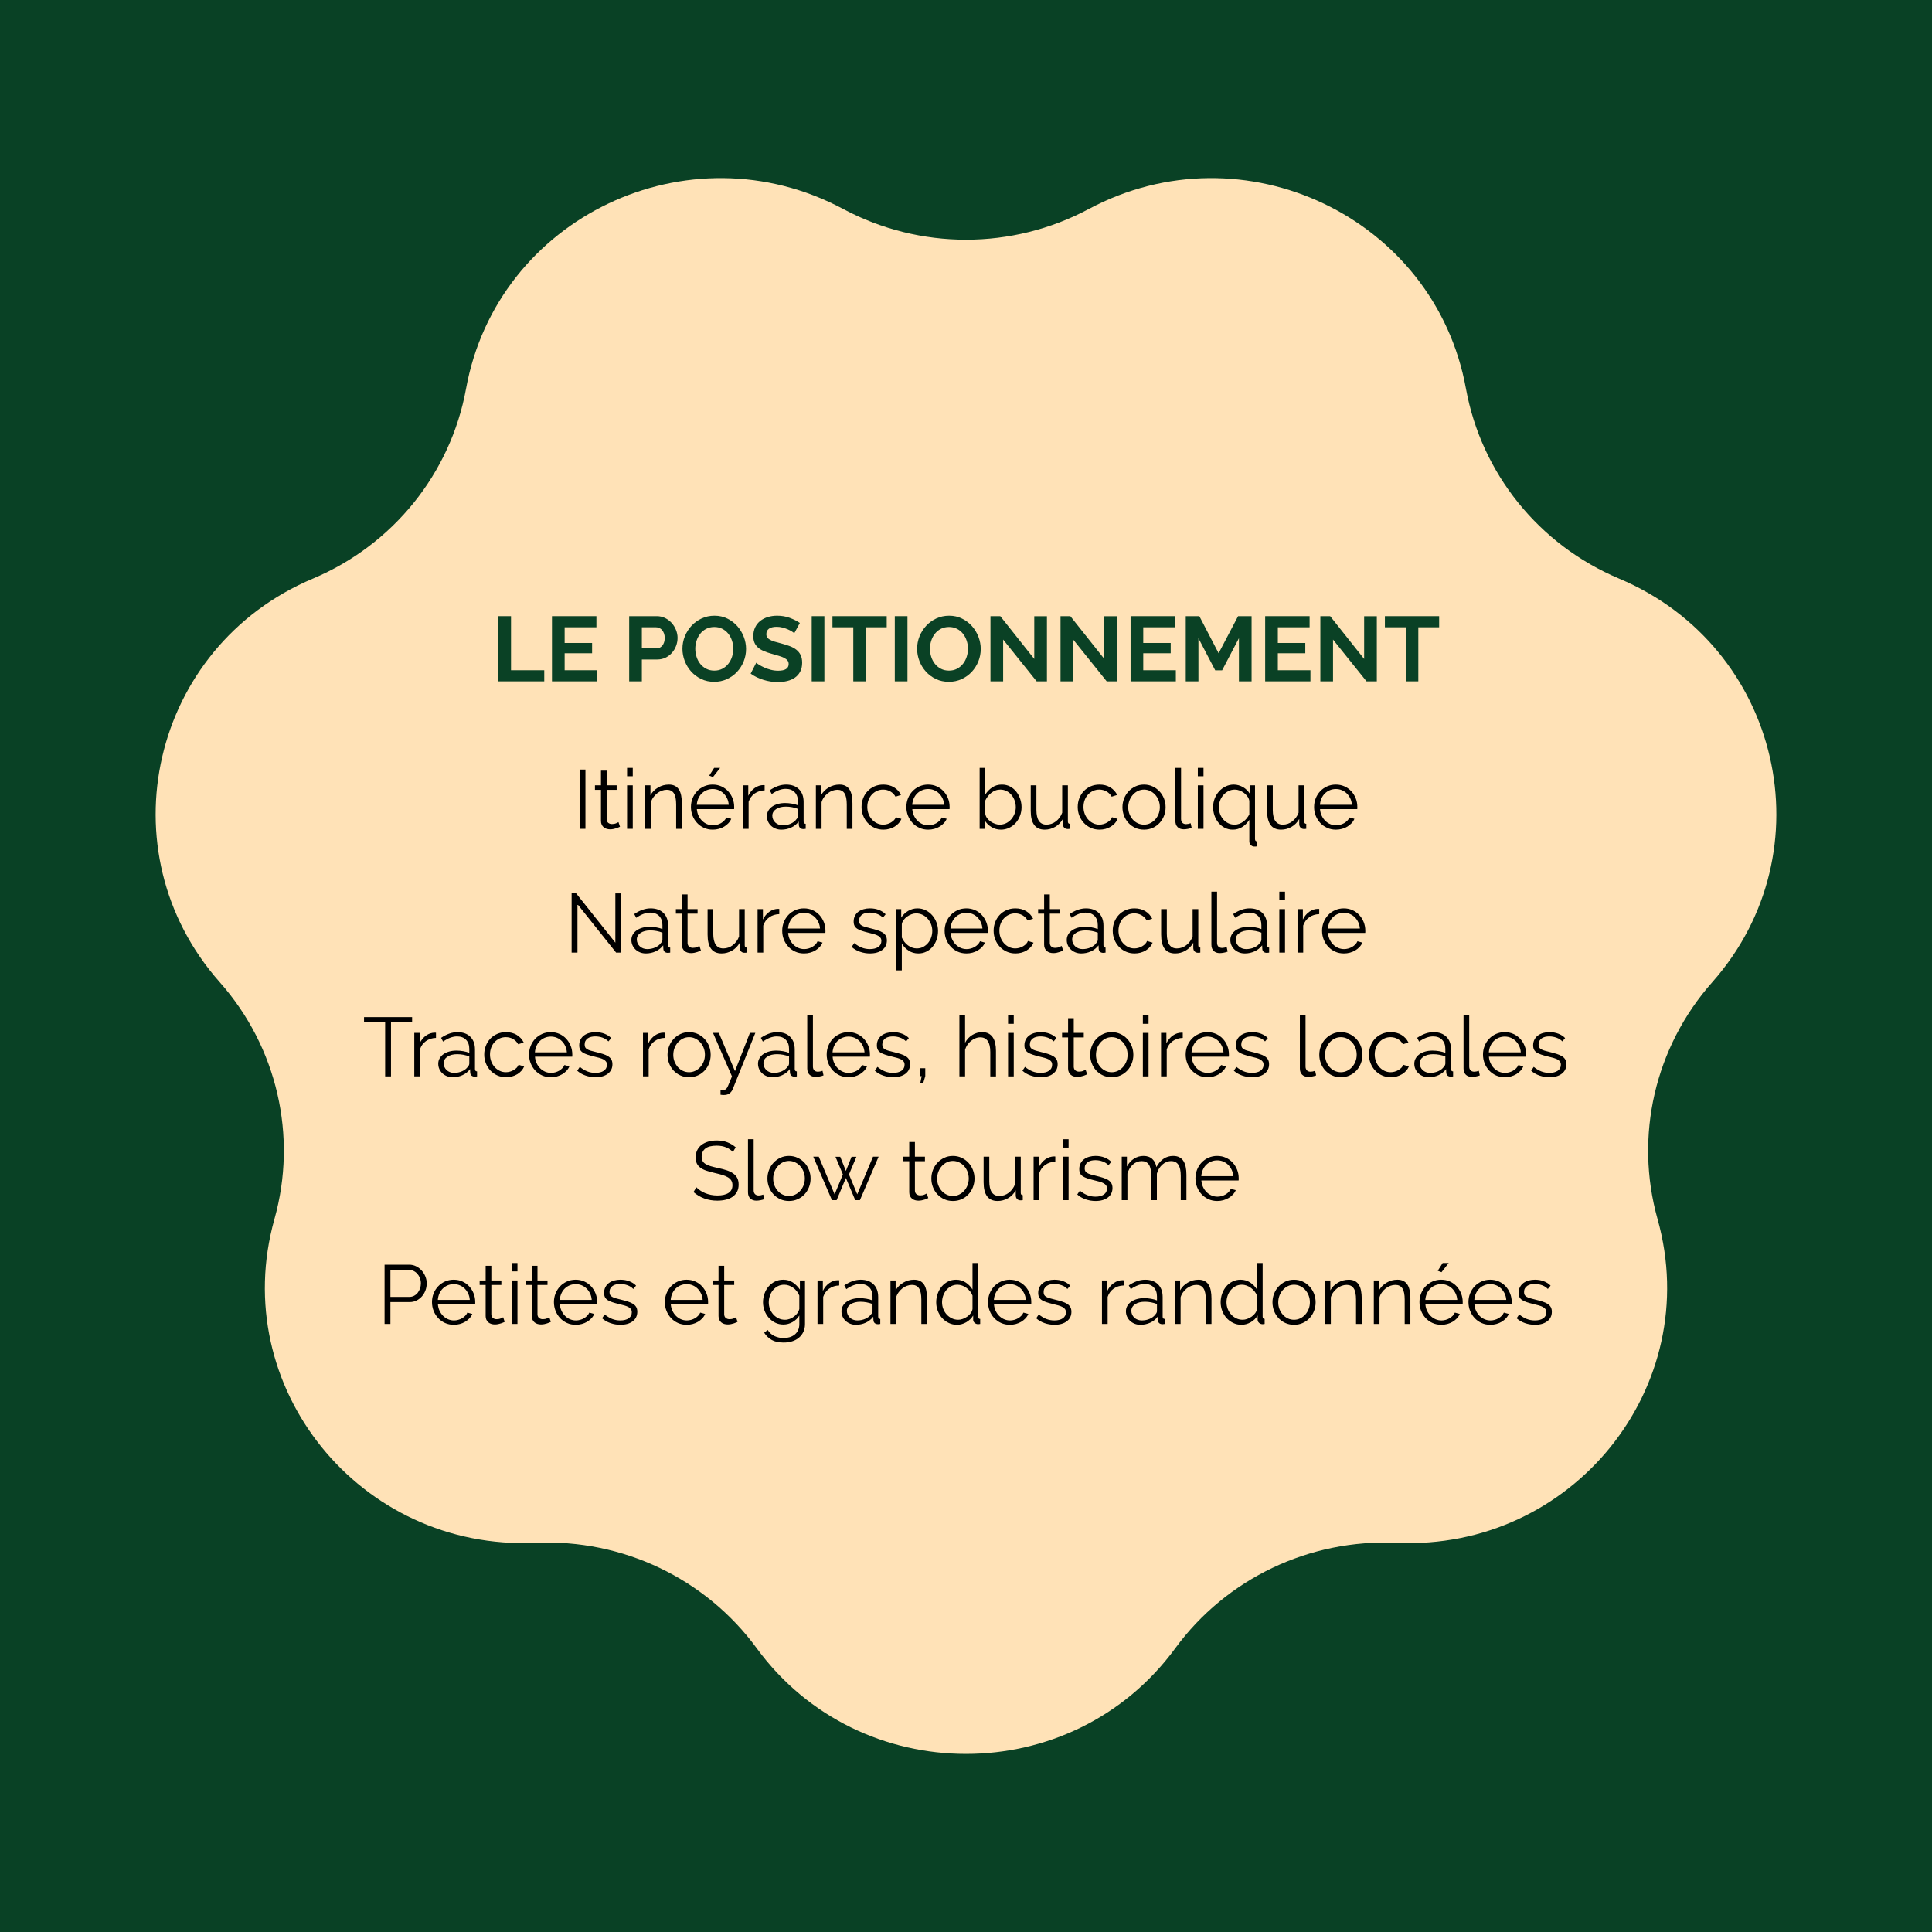 <?xml version="1.0" encoding="UTF-8"?><svg id="Layer_1" xmlns="http://www.w3.org/2000/svg" xmlns:xlink="http://www.w3.org/1999/xlink" viewBox="0 0 1080 1080"><defs><style>.cls-1,.cls-2{fill:none;}.cls-2{stroke:#ffe3b8;stroke-miterlimit:10;stroke-width:10px;}.cls-3{clip-path:url(#clippath-1);}.cls-4{fill:#0a4125;}.cls-5{fill:#094125;}.cls-6{clip-path:url(#clippath);}.cls-7{fill:#ffe2b7;}</style><clipPath id="clippath"><rect class="cls-1" y="-1140" width="1080" height="1080"/></clipPath><clipPath id="clippath-1"><rect class="cls-1" x="1150" y="-1140" width="1080" height="1080"/></clipPath></defs><rect class="cls-5" width="1080" height="1080"/><g class="cls-6"><path class="cls-2" d="M536.999,219.69c-6.798,6.798-10.526,16.667-8.834,27.255,1.676,10.485-2.041,21.109-9.888,28.262-15.85,14.445-12.953,40.159,5.714,50.713,9.243,5.227,15.231,14.759,15.93,25.354,1.411,21.397,23.322,35.165,43.213,27.152,9.85-3.967,21.035-2.706,29.755,3.353,17.609,12.239,42.034,3.691,48.171-16.856,1.52-5.087,4.27-9.621,7.911-13.262"/><path class="cls-2" d="M800.943,483.634c-6.798,6.798-10.526,16.667-8.834,27.255,1.676,10.485-2.041,21.109-9.888,28.262-15.85,14.445-12.953,40.159,5.714,50.713,9.243,5.227,15.231,14.759,15.93,25.354,1.411,21.397,23.322,35.165,43.213,27.152,9.85-3.967,21.035-2.706,29.755,3.353,17.609,12.239,42.034,3.691,48.171-16.856,1.52-5.087,4.27-9.621,7.911-13.262"/><path class="cls-2" d="M800.942,483.634c3.641-3.642,8.175-6.391,13.262-7.91,20.548-6.138,29.095-30.562,16.856-48.171-6.059-8.72-7.319-19.905-3.352-29.755,8.014-19.891-5.755-41.801-27.152-43.212-10.596-.699-20.127-6.688-25.353-15.931-10.556-18.666-36.27-21.563-50.715-5.713-7.153,7.847-17.778,11.565-28.263,9.889h0c-10.588-1.693-20.456,2.035-27.254,8.833"/><path class="cls-2" d="M273.054-44.253c-6.798,6.798-10.526,16.667-8.834,27.255,1.676,10.485-2.041,21.109-9.888,28.262-15.85,14.445-12.953,40.159,5.714,50.713,9.243,5.227,15.231,14.759,15.93,25.354,1.411,21.397,23.322,35.165,43.213,27.152,9.85-3.967,21.035-2.706,29.755,3.353,17.609,12.239,42.034,3.691,48.171-16.856,1.52-5.087,4.27-9.621,7.911-13.262"/><path class="cls-2" d="M536.998,219.69c3.641-3.642,8.175-6.391,13.262-7.91,20.548-6.138,29.095-30.562,16.856-48.171-6.059-8.72-7.319-19.905-3.352-29.755,8.014-19.891-5.755-41.801-27.152-43.212-10.596-.699-20.127-6.688-25.353-15.931-10.556-18.666-36.27-21.563-50.715-5.713-7.153,7.847-17.778,11.565-28.263,9.889h0c-10.588-1.693-20.456,2.035-27.254,8.833"/><path class="cls-2" d="M387.695,368.994c-6.798,6.798-10.526,16.667-8.834,27.255,1.676,10.485-2.041,21.109-9.888,28.262-15.85,14.445-12.953,40.159,5.714,50.713,9.243,5.227,15.231,14.759,15.93,25.354,1.411,21.397,23.322,35.165,43.213,27.152,9.85-3.967,21.035-2.706,29.755,3.353,17.609,12.239,42.034,3.691,48.171-16.856,1.52-5.087,4.27-9.621,7.911-13.262"/><path class="cls-2" d="M651.639,632.937c-6.798,6.798-10.526,16.667-8.834,27.255,1.676,10.485-2.041,21.109-9.888,28.262-15.85,14.445-12.953,40.159,5.714,50.713,9.243,5.227,15.231,14.759,15.93,25.354,1.411,21.397,23.322,35.165,43.213,27.152,9.85-3.967,21.035-2.706,29.755,3.353,17.609,12.239,42.034,3.691,48.171-16.856,1.52-5.087,4.27-9.621,7.911-13.262"/><path class="cls-2" d="M651.639,632.937c3.641-3.642,8.175-6.391,13.262-7.91,20.548-6.138,29.095-30.562,16.856-48.171-6.059-8.72-7.319-19.905-3.352-29.755,8.014-19.891-5.755-41.801-27.152-43.212-10.596-.699-20.127-6.688-25.353-15.931-10.556-18.666-36.27-21.563-50.715-5.713-7.153,7.847-17.778,11.565-28.263,9.889h0c-10.588-1.693-20.456,2.035-27.254,8.833"/><path class="cls-2" d="M123.751,105.05c-6.798,6.798-10.526,16.667-8.834,27.255,1.676,10.485-2.041,21.109-9.888,28.262-15.85,14.445-12.953,40.159,5.714,50.713,9.243,5.227,15.231,14.759,15.93,25.354,1.411,21.397,23.322,35.165,43.213,27.152,9.85-3.967,21.035-2.706,29.755,3.353,17.609,12.239,42.034,3.691,48.171-16.856,1.52-5.087,4.27-9.621,7.911-13.262"/><path class="cls-2" d="M387.695,368.993c3.641-3.642,8.175-6.391,13.262-7.91,20.548-6.138,29.095-30.562,16.856-48.171-6.059-8.72-7.319-19.905-3.352-29.755,8.014-19.891-5.755-41.801-27.152-43.212-10.596-.699-20.127-6.688-25.353-15.931-10.556-18.666-36.27-21.563-50.715-5.713-7.153,7.847-17.778,11.565-28.263,9.889h0c-10.588-1.693-20.456,2.035-27.254,8.833"/><path class="cls-2" d="M123.751,105.049c3.641-3.642,8.175-6.391,13.262-7.91,20.548-6.138,29.095-30.562,16.856-48.171-6.059-8.72-7.319-19.905-3.352-29.755,8.014-19.891-5.755-41.801-27.152-43.212-10.596-.699-20.127-6.688-25.353-15.931-10.556-18.666-36.27-21.563-50.715-5.713-7.153,7.847-17.778,11.565-28.263,9.889h0c-10.588-1.693-20.456,2.035-27.254,8.833"/><path class="cls-2" d="M238.392,518.297c-6.798,6.798-10.526,16.667-8.834,27.255,1.676,10.485-2.041,21.109-9.888,28.262-15.85,14.445-12.953,40.159,5.714,50.713,9.243,5.227,15.231,14.759,15.93,25.354,1.411,21.397,23.322,35.165,43.213,27.152,9.85-3.967,21.035-2.706,29.755,3.353,17.609,12.239,42.034,3.691,48.171-16.856,1.52-5.087,4.27-9.621,7.911-13.262"/><path class="cls-2" d="M502.336,782.241c-6.798,6.798-10.526,16.667-8.834,27.255,1.676,10.485-2.041,21.109-9.888,28.262-15.85,14.445-12.953,40.159,5.714,50.713,9.243,5.227,15.231,14.759,15.93,25.354,1.411,21.397,23.322,35.165,43.213,27.152,9.85-3.967,21.035-2.706,29.755,3.353,17.609,12.239,42.034,3.691,48.171-16.856,1.52-5.087,4.27-9.621,7.911-13.262"/><path class="cls-2" d="M502.336,782.24c3.641-3.642,8.175-6.391,13.262-7.91,20.548-6.138,29.095-30.562,16.856-48.171-6.059-8.72-7.319-19.905-3.352-29.755,8.014-19.891-5.755-41.801-27.152-43.212-10.596-.699-20.127-6.688-25.353-15.931-10.556-18.666-36.27-21.563-50.715-5.713-7.153,7.847-17.778,11.565-28.263,9.889h0c-10.588-1.693-20.456,2.035-27.254,8.833"/><path class="cls-2" d="M-25.552,254.353c-6.798,6.798-10.526,16.667-8.834,27.255,1.676,10.485-2.041,21.109-9.888,28.262-15.85,14.445-12.953,40.159,5.714,50.713,9.243,5.227,15.231,14.759,15.93,25.354,1.411,21.397,23.322,35.165,43.213,27.152,9.85-3.967,21.035-2.706,29.755,3.353,17.609,12.239,42.034,3.691,48.171-16.856,1.52-5.087,4.27-9.621,7.911-13.262"/><path class="cls-2" d="M238.392,518.296c3.641-3.642,8.175-6.391,13.262-7.91,20.548-6.138,29.095-30.562,16.856-48.171-6.059-8.72-7.319-19.905-3.352-29.755,8.014-19.891-5.755-41.801-27.152-43.212-10.596-.699-20.127-6.688-25.353-15.931-10.556-18.666-36.27-21.563-50.715-5.713-7.153,7.847-17.778,11.565-28.263,9.889h0c-10.588-1.693-20.456,2.035-27.254,8.833"/><path class="cls-2" d="M-25.552,254.352c3.641-3.642,8.175-6.391,13.262-7.91,20.548-6.138,29.095-30.562,16.856-48.171-6.059-8.72-7.319-19.905-3.352-29.755,8.014-19.891-5.755-41.801-27.152-43.212-10.596-.699-20.127-6.688-25.353-15.931-10.556-18.666-36.27-21.563-50.715-5.713-7.153,7.847-17.778,11.565-28.263,9.889h0c-10.588-1.693-20.456,2.035-27.254,8.833"/><path class="cls-2" d="M89.089,667.6c-6.798,6.798-10.526,16.667-8.834,27.255,1.676,10.485-2.041,21.109-9.888,28.262-15.85,14.445-12.953,40.159,5.714,50.713,9.243,5.227,15.231,14.759,15.93,25.354,1.411,21.397,23.322,35.165,43.213,27.152,9.85-3.967,21.035-2.706,29.755,3.353,17.609,12.239,42.034,3.691,48.171-16.856,1.52-5.087,4.27-9.621,7.911-13.262"/><path class="cls-2" d="M353.033,931.544c-6.798,6.798-10.526,16.667-8.834,27.255,1.676,10.485-2.041,21.109-9.888,28.262-15.85,14.445-12.953,40.159,5.714,50.713,9.243,5.227,15.231,14.759,15.93,25.354,1.411,21.397,23.322,35.165,43.213,27.152,9.85-3.967,21.035-2.706,29.755,3.353,17.609,12.239,42.034,3.691,48.171-16.856,1.52-5.087,4.27-9.621,7.911-13.262"/><path class="cls-2" d="M353.033,931.543c3.641-3.642,8.175-6.391,13.262-7.91,20.548-6.138,29.095-30.562,16.856-48.171-6.059-8.72-7.319-19.905-3.352-29.755,8.014-19.891-5.755-41.801-27.152-43.212-10.596-.699-20.127-6.688-25.353-15.931-10.556-18.666-36.27-21.563-50.715-5.713-7.153,7.847-17.778,11.565-28.263,9.889h0c-10.588-1.693-20.456,2.035-27.254,8.833"/><path class="cls-2" d="M89.089,667.6c3.641-3.642,8.175-6.391,13.262-7.91,20.548-6.138,29.095-30.562,16.856-48.171-6.059-8.72-7.319-19.905-3.352-29.755,8.014-19.891-5.755-41.801-27.152-43.212-10.596-.699-20.127-6.688-25.353-15.931-10.556-18.666-36.27-21.563-50.715-5.713-7.153,7.847-17.778,11.565-28.263,9.889h0c-10.588-1.693-20.456,2.035-27.254,8.833"/><path class="cls-2" d="M843.254-86.565c-6.798,6.798-10.526,16.667-8.834,27.255,1.676,10.485-2.041,21.109-9.888,28.262-15.85,14.445-12.953,40.159,5.714,50.713,9.243,5.227,15.231,14.759,15.93,25.354,1.411,21.397,23.322,35.165,43.213,27.152,9.85-3.967,21.035-2.706,29.755,3.353,17.609,12.239,42.034,3.691,48.171-16.856,1.52-5.087,4.27-9.621,7.911-13.262"/><path class="cls-2" d="M1107.198,177.379c-6.798,6.798-10.526,16.667-8.834,27.255,1.676,10.485-2.041,21.109-9.888,28.262-15.85,14.445-12.953,40.159,5.714,50.713,9.243,5.227,15.231,14.759,15.93,25.354,1.411,21.397,23.322,35.165,43.213,27.152,9.85-3.967,21.035-2.706,29.755,3.353,17.609,12.239,42.034,3.691,48.171-16.856,1.52-5.087,4.27-9.621,7.911-13.262"/><path class="cls-2" d="M1107.197,177.378c3.641-3.642,8.175-6.391,13.262-7.91,20.548-6.138,29.095-30.562,16.856-48.171-6.059-8.72-7.319-19.905-3.352-29.755,8.014-19.891-5.755-41.801-27.152-43.212-10.596-.699-20.127-6.688-25.353-15.931-10.556-18.666-36.27-21.563-50.715-5.713-7.153,7.847-17.778,11.565-28.263,9.889h0c-10.588-1.693-20.456,2.035-27.254,8.833"/><path class="cls-2" d="M686.302,70.387c-6.798,6.798-10.526,16.667-8.834,27.255,1.676,10.485-2.041,21.109-9.888,28.262-15.85,14.445-12.953,40.159,5.714,50.713,9.243,5.227,15.231,14.759,15.93,25.354,1.411,21.397,23.322,35.165,43.213,27.152,9.85-3.967,21.035-2.706,29.755,3.353,17.609,12.239,42.034,3.691,48.171-16.856,1.52-5.087,4.27-9.621,7.911-13.262"/><path class="cls-2" d="M950.246,334.331c-6.798,6.798-10.526,16.667-8.834,27.255,1.676,10.485-2.041,21.109-9.888,28.262-15.85,14.445-12.953,40.159,5.714,50.713,9.243,5.227,15.231,14.759,15.93,25.354,1.411,21.397,23.322,35.165,43.213,27.152,9.85-3.967,21.035-2.706,29.755,3.353,17.609,12.239,42.034,3.691,48.171-16.856,1.52-5.087,4.27-9.621,7.911-13.262"/><path class="cls-2" d="M950.245,334.331c3.641-3.642,8.175-6.391,13.262-7.91,20.548-6.138,29.095-30.562,16.856-48.171-6.059-8.72-7.319-19.905-3.352-29.755,8.014-19.891-5.755-41.801-27.152-43.212-10.596-.699-20.127-6.688-25.353-15.931-10.556-18.666-36.27-21.563-50.715-5.713-7.153,7.847-17.778,11.565-28.263,9.889h0c-10.588-1.693-20.456,2.035-27.254,8.833"/><path class="cls-2" d="M686.301,70.387c3.641-3.642,8.175-6.391,13.262-7.91,20.548-6.138,29.095-30.562,16.856-48.171-6.059-8.72-7.319-19.905-3.352-29.755,8.014-19.891-5.755-41.801-27.152-43.212-10.596-.699-20.127-6.688-25.353-15.931-10.556-18.666-36.27-21.563-50.715-5.713-7.153,7.847-17.778,11.565-28.263,9.889h0c-10.588-1.693-20.456,2.035-27.254,8.833"/></g><g class="cls-3"><path class="cls-2" d="M1234.912,217.373c-11.468 0-22.936-2.675-33.339-8.024-42.02-21.608-93.938,2.2-102.395,46.956-4.189,22.16-19.819,40.821-41.575,49.643-43.94,17.81-56.76,71.31-25.289,105.51,15.584,16.935,21.16,40.208,14.836,61.905-12.771,43.818,23.158,86.719,70.862,84.612,23.62-1.041,46.204,9.316,60.075,27.552h0c14.006,18.415,35.415,27.622,56.824,27.622"/><path class="cls-2" d="M1234.911,1008.926c-11.468 0-22.936-2.675-33.339-8.024-42.02-21.608-93.938,2.2-102.395,46.956-4.189,22.16-19.819,40.821-41.575,49.643-43.94,17.81-56.76,71.31-25.289,105.51,15.584,16.935,21.16,40.208,14.836,61.905-12.771,43.818,23.158,86.719,70.862,84.612,23.62-1.041,46.204,9.316,60.075,27.552h0c14.006,18.415,35.415,27.622,56.824,27.622"/><path class="cls-2" d="M723.569,217.37c21.409,0,42.819-9.207,56.828-27.622,13.87-18.236,36.453-28.592,60.074-27.552,47.704,2.107,83.632-40.794,70.858-84.612-6.324-21.697-.744-44.969,14.839-61.905,31.472-34.2,18.647-87.699-25.291-105.51-21.757-8.822-37.383-27.483-41.573-49.643-8.457-44.756-60.378-68.563-102.394-46.956-10.404,5.349-21.872,8.024-33.34,8.024"/><path class="cls-2" d="M253.37,217.37c21.409,0,42.819-9.207,56.828-27.622,13.87-18.236,36.453-28.592,60.074-27.552,47.704,2.107,83.632-40.794,70.858-84.612-6.324-21.697-.744-44.969,14.839-61.905,31.472-34.2,18.647-87.699-25.291-105.51-21.757-8.822-37.383-27.483-41.573-49.643-8.457-44.756-60.378-68.563-102.394-46.956-10.404,5.349-21.872,8.024-33.34,8.024"/><path class="cls-2" d="M723.569,1008.924c21.409,0,42.819-9.207,56.828-27.622,13.87-18.236,36.453-28.592,60.074-27.552,47.704,2.107,83.632-40.794,70.858-84.612-6.324-21.697-.744-44.969,14.839-61.905,31.472-34.2,18.647-87.699-25.291-105.51-21.757-8.822-37.383-27.483-41.573-49.643-8.457-44.756-60.378-68.563-102.394-46.956-10.404,5.349-21.872,8.024-33.34,8.024"/><path class="cls-2" d="M723.569,217.372c-11.468 0-22.936-2.675-33.339-8.024-42.02-21.608-93.938,2.2-102.395,46.956-4.189,22.16-19.819,40.821-41.575,49.643-43.94,17.81-56.76,71.31-25.289,105.51,15.584,16.935,21.16,40.208,14.836,61.905-12.771,43.818,23.158,86.719,70.862,84.612,23.62-1.041,46.204,9.316,60.075,27.552h0c14.006,18.415,35.415,27.622,56.824,27.622"/><path class="cls-2" d="M723.569,1008.926c-11.468 0-22.936-2.675-33.339-8.024-42.02-21.608-93.938,2.2-102.395,46.956-4.189,22.16-19.819,40.821-41.575,49.643-43.94,17.81-56.76,71.31-25.289,105.51,15.584,16.935,21.16,40.208,14.836,61.905-12.771,43.818,23.158,86.719,70.862,84.612,23.62-1.041,46.204,9.316,60.075,27.552h0c14.006,18.415,35.415,27.622,56.824,27.622"/><path class="cls-2" d="M253.37,1008.924c21.409,0,42.819-9.207,56.828-27.622,13.87-18.236,36.453-28.592,60.074-27.552,47.704,2.107,83.632-40.794,70.858-84.612-6.324-21.697-.744-44.969,14.839-61.905,31.472-34.2,18.647-87.699-25.291-105.51-21.757-8.822-37.383-27.483-41.573-49.643-8.457-44.756-60.378-68.563-102.394-46.956-10.404,5.349-21.872,8.024-33.34,8.024"/><path class="cls-2" d="M253.37,217.372c-11.468 0-22.936-2.675-33.339-8.024-42.02-21.608-93.938,2.2-102.395,46.956-4.189,22.16-19.819,40.821-41.575,49.643-43.94,17.81-56.76,71.31-25.289,105.51,15.584,16.935,21.16,40.208,14.836,61.905-12.771,43.818,23.158,86.719,70.862,84.612,23.62-1.041,46.204,9.316,60.075,27.552h0c14.006,18.415,35.415,27.622,56.824,27.622"/><path class="cls-2" d="M253.369,1008.925c-11.468 0-22.936-2.675-33.339-8.024-42.02-21.608-93.938,2.2-102.395,46.956-4.189,22.16-19.819,40.821-41.575,49.643-43.94,17.81-56.76,71.31-25.289,105.51,15.584,16.935,21.16,40.208,14.836,61.905-12.771,43.818,23.158,86.719,70.862,84.612,23.62-1.041,46.204,9.316,60.075,27.552h0c14.006,18.415,35.415,27.622,56.824,27.622"/></g><path class="cls-7" d="M422.999,921.371h0c57.679,78.769,176.318,78.769,234.002,0,28.56-39.002,75.06-61.151,123.692-58.925,98.221,4.507,172.193-87.247,145.892-180.96-13.022-46.407-1.53-96.182,30.552-132.403,64.799-73.147,38.395-187.567-52.071-225.655-44.797-18.869-76.968-58.785-85.595-106.181-17.413-95.72-124.317-146.638-210.827-100.423-42.842,22.881-94.451,22.881-137.283,0-86.519-46.215-193.413,4.703-210.826,100.423-8.627,47.396-40.808,87.312-85.604,106.181-90.471,38.087-116.861,152.508-52.066,225.655,32.087,36.221,43.565,85.996,30.547,132.403-26.292,93.714,47.68,185.468,145.901,180.96,48.632-2.226,95.127,19.923,123.687,58.925"/><path class="cls-4" d="M278.583,380.875v-36.44h7.083v30.23h18.579v6.21h-25.662Z"/><path class="cls-4" d="M333.859,374.665v6.21h-25.303v-36.44h24.841v6.21h-17.758v8.777h15.346v5.748h-15.346v9.495h18.22Z"/><path class="cls-4" d="M351.719,380.875v-36.44h15.449c1.676,0,3.225.352,4.645,1.053,1.419.701,2.644,1.625,3.67,2.771s1.83,2.446,2.412,3.9c.581,1.454.872,2.917.872,4.388,0,1.54-.274,3.037-.821,4.491-.548,1.455-1.317,2.746-2.31,3.875s-2.189,2.036-3.593,2.721-2.942,1.026-4.619,1.026h-8.622v12.215h-7.083ZM358.802,362.449h8.212c1.3,0,2.387-.529,3.259-1.591.873-1.061,1.309-2.497,1.309-4.312,0-.924-.137-1.753-.41-2.489-.274-.735-.634-1.359-1.078-1.873-.445-.513-.967-.898-1.565-1.154-.599-.257-1.206-.386-1.821-.386h-7.904v11.805Z"/><path class="cls-4" d="M399.246,381.132c-2.669,0-5.09-.521-7.263-1.565s-4.038-2.43-5.595-4.157-2.763-3.703-3.618-5.928-1.283-4.499-1.283-6.826c0-2.43.453-4.756,1.36-6.98.906-2.224,2.155-4.191,3.747-5.902,1.591-1.711,3.48-3.07,5.671-4.08,2.189-1.009,4.568-1.515,7.134-1.515,2.635,0,5.038.539,7.211,1.617s4.029,2.489,5.569,4.234c1.539,1.745,2.737,3.729,3.593,5.953.854,2.225,1.283,4.483,1.283,6.775,0,2.43-.445,4.747-1.335,6.954s-2.122,4.157-3.695,5.851c-1.574,1.694-3.456,3.046-5.646,4.055-2.19,1.01-4.568,1.515-7.134,1.515ZM388.672,362.655c0,1.574.239,3.097.719,4.567.479,1.472,1.172,2.771,2.078,3.9.906,1.13,2.019,2.036,3.337,2.721,1.316.685,2.813,1.026,4.49,1.026,1.711,0,3.225-.351,4.542-1.052s2.43-1.634,3.337-2.798c.906-1.163,1.591-2.472,2.053-3.926s.692-2.934.692-4.439c0-1.574-.248-3.097-.744-4.568-.496-1.471-1.198-2.771-2.104-3.9s-2.019-2.027-3.336-2.694c-1.317-.668-2.797-1.001-4.439-1.001-1.711,0-3.233.351-4.567,1.052-1.335.702-2.447,1.626-3.336,2.771-.891,1.146-1.565,2.447-2.027,3.9-.462,1.455-.693,2.935-.693,4.44Z"/><path class="cls-4" d="M444,353.981c-.239-.239-.676-.565-1.309-.976-.634-.41-1.403-.812-2.31-1.206-.907-.393-1.891-.727-2.951-1.001-1.061-.273-2.139-.41-3.233-.41-1.95,0-3.405.359-4.362,1.077-.958.719-1.438,1.729-1.438,3.028,0,.753.18,1.378.539,1.873.359.497.881.933,1.565,1.31s1.548.718,2.592,1.026c1.044.308,2.25.633,3.618.975,1.779.479,3.396.993,4.851,1.54,1.454.548,2.686,1.231,3.695,2.053,1.009.821,1.787,1.806,2.335,2.951.547,1.147.821,2.559.821,4.234,0,1.95-.368,3.618-1.104,5.004-.736,1.386-1.728,2.507-2.977,3.362s-2.687,1.48-4.312,1.873-3.328.59-5.106.59c-2.738,0-5.44-.41-8.109-1.231s-5.064-1.984-7.186-3.49l3.131-6.107c.308.308.864.711,1.668,1.206.804.496,1.753.993,2.849,1.488,1.095.497,2.31.916,3.645,1.258,1.334.343,2.702.513,4.105.513,3.9,0,5.851-1.248,5.851-3.746,0-.787-.223-1.454-.667-2.002-.445-.547-1.077-1.026-1.898-1.437-.821-.411-1.814-.787-2.978-1.13-1.163-.341-2.463-.718-3.9-1.129-1.745-.479-3.259-1.001-4.542-1.565s-2.353-1.231-3.208-2.001c-.855-.771-1.497-1.66-1.925-2.669s-.642-2.216-.642-3.619c0-1.848.342-3.489,1.026-4.927s1.634-2.635,2.849-3.593c1.215-.957,2.626-1.685,4.234-2.182,1.608-.495,3.336-.744,5.184-.744,2.566,0,4.928.403,7.083,1.206,2.156.805,4.037,1.754,5.646,2.849l-3.131,5.749Z"/><path class="cls-4" d="M453.75,380.875v-36.44h7.083v36.44h-7.083Z"/><path class="cls-4" d="M495.682,350.645h-11.65v30.23h-7.031v-30.23h-11.65v-6.21h30.332v6.21Z"/><path class="cls-4" d="M500.197,380.875v-36.44h7.084v36.44h-7.084Z"/><path class="cls-4" d="M530.428,381.132c-2.668,0-5.09-.521-7.262-1.565-2.174-1.044-4.039-2.43-5.596-4.157s-2.762-3.703-3.617-5.928-1.283-4.499-1.283-6.826c0-2.43.453-4.756,1.359-6.98.906-2.224,2.156-4.191,3.748-5.902,1.59-1.711,3.48-3.07,5.67-4.08,2.189-1.009,4.568-1.515,7.135-1.515,2.635,0,5.037.539,7.211,1.617,2.172,1.078,4.029,2.489,5.568,4.234s2.738,3.729,3.594,5.953c.854,2.225,1.283,4.483,1.283,6.775,0,2.43-.445,4.747-1.336,6.954-.889,2.207-2.121,4.157-3.695,5.851-1.574,1.694-3.455,3.046-5.645,4.055-2.191,1.01-4.568,1.515-7.135,1.515ZM519.855,362.655c0,1.574.238,3.097.719,4.567.479,1.472,1.172,2.771,2.078,3.9.906,1.13,2.018,2.036,3.336,2.721,1.316.685,2.814,1.026,4.49,1.026,1.711,0,3.225-.351,4.543-1.052,1.316-.701,2.43-1.634,3.336-2.798.906-1.163,1.592-2.472,2.053-3.926.463-1.454.693-2.934.693-4.439,0-1.574-.248-3.097-.744-4.568-.496-1.471-1.199-2.771-2.105-3.9s-2.018-2.027-3.336-2.694c-1.316-.668-2.797-1.001-4.439-1.001-1.711,0-3.232.351-4.566,1.052-1.336.702-2.447,1.626-3.336,2.771-.891,1.146-1.566,2.447-2.027,3.9-.463,1.455-.693,2.935-.693,4.44Z"/><path class="cls-4" d="M560.762,357.522v23.353h-7.084v-36.44h5.492l18.99,23.917v-23.865h7.082v36.389h-5.748l-18.732-23.353Z"/><path class="cls-4" d="M599.92,357.522v23.353h-7.082v-36.44h5.492l18.988,23.917v-23.865h7.084v36.389h-5.748l-18.734-23.353Z"/><path class="cls-4" d="M657.301,374.665v6.21h-25.303v-36.44h24.84v6.21h-17.758v8.777h15.346v5.748h-15.346v9.495h18.221Z"/><path class="cls-4" d="M692.561,380.875v-24.122l-9.393,17.963h-3.85l-9.393-17.963v24.122h-7.082v-36.44h7.596l10.777,20.735,10.881-20.735h7.545v36.44h-7.082Z"/><path class="cls-4" d="M732.541,374.665v6.21h-25.303v-36.44h24.84v6.21h-17.758v8.777h15.346v5.748h-15.346v9.495h18.221Z"/><path class="cls-4" d="M745.166,357.522v23.353h-7.082v-36.44h5.492l18.988,23.917v-23.865h7.084v36.389h-5.748l-18.734-23.353Z"/><path class="cls-4" d="M804.496,350.645h-11.65v30.23h-7.031v-30.23h-11.65v-6.21h30.332v6.21Z"/><path d="M323.999,463.32v-33.128h3.267v33.128h-3.267Z"/><path d="M346.581,462.154c-.187.093-.459.218-.816.373-.358.156-.771.312-1.236.467-.467.155-.996.296-1.587.42-.591.123-1.213.187-1.866.187-.685,0-1.338-.094-1.96-.28s-1.166-.474-1.633-.863c-.467-.389-.84-.878-1.119-1.47-.28-.591-.421-1.275-.421-2.053v-17.403h-3.359v-2.521h3.359v-8.211h3.173v8.211h5.6v2.521h-5.6v16.517c.062.902.381,1.563.957,1.983.575.42,1.236.63,1.982.63.902,0,1.695-.147,2.38-.443.684-.296,1.12-.506,1.307-.63l.84,2.566Z"/><path d="M350.546,433.926v-4.666h3.173v4.666h-3.173ZM350.546,463.32v-24.31h3.173v24.31h-3.173Z"/><path d="M381.154,463.32h-3.173v-13.577c0-2.894-.428-4.993-1.283-6.3-.855-1.306-2.169-1.959-3.942-1.959-.933,0-1.866.171-2.8.513-.933.343-1.796.825-2.589,1.446-.793.623-1.501,1.361-2.123,2.217-.623.855-1.073,1.781-1.354,2.776v14.884h-3.173v-24.31h2.894v5.506c.995-1.772,2.418-3.203,4.269-4.292s3.865-1.634,6.043-1.634c1.337,0,2.473.25,3.405.747.934.498,1.68,1.198,2.24,2.1.56.902.964,2.006,1.213,3.312s.373,2.753.373,4.34v14.23Z"/><path d="M398.416,463.787c-1.772,0-3.398-.335-4.875-1.003-1.479-.669-2.761-1.587-3.85-2.753-1.089-1.167-1.937-2.512-2.543-4.036-.606-1.523-.91-3.157-.91-4.899,0-1.71.304-3.32.91-4.829s1.446-2.83,2.52-3.966c1.073-1.135,2.356-2.037,3.85-2.706s3.109-1.004,4.853-1.004c1.772,0,3.397.335,4.876,1.004,1.477.669,2.744,1.579,3.802,2.729,1.058,1.151,1.882,2.473,2.474,3.966.59,1.493.887,3.079.887,4.759v.747c0,.249-.017.42-.047.513h-20.81c.093,1.307.396,2.513.909,3.616.514,1.104,1.174,2.062,1.983,2.87.809.809,1.733,1.438,2.776,1.89,1.041.451,2.153.676,3.336.676.777,0,1.555-.108,2.333-.326.777-.218,1.493-.514,2.146-.887.652-.373,1.243-.832,1.772-1.376.528-.544.934-1.144,1.213-1.797l2.753.747c-.373.902-.902,1.719-1.586,2.449-.685.731-1.478,1.369-2.38,1.913-.902.545-1.897.965-2.986,1.26s-2.224.443-3.406.443ZM407.375,449.883c-.094-1.307-.396-2.496-.91-3.569-.513-1.073-1.166-1.998-1.959-2.776-.794-.777-1.712-1.384-2.753-1.819-1.043-.436-2.154-.653-3.337-.653-1.182,0-2.302.218-3.359.653s-1.982,1.042-2.775,1.819c-.794.778-1.432,1.711-1.913,2.8-.482,1.089-.771,2.271-.863,3.546h17.87ZM398.557,434.392l-2.1-.793,2.753-4.339h3.359l-4.013,5.132Z"/><path d="M427.439,441.811c-2.146.062-4.013.653-5.6,1.773-1.586,1.119-2.706,2.659-3.359,4.619v15.117h-3.173v-24.31h2.986v5.833c.902-1.866,2.115-3.328,3.64-4.386,1.523-1.058,3.156-1.587,4.899-1.587.248,0,.45.017.606.047v2.893Z"/><path d="M436.769,463.787c-1.15,0-2.216-.195-3.195-.583-.98-.389-1.836-.926-2.566-1.61-.731-.684-1.3-1.484-1.703-2.402-.405-.918-.606-1.905-.606-2.963s.248-2.037.746-2.939c.497-.902,1.197-1.68,2.1-2.333s1.976-1.159,3.22-1.517c1.243-.357,2.612-.537,4.105-.537,1.244,0,2.504.109,3.779.327s2.41.529,3.406.934v-2.193c0-2.146-.606-3.85-1.819-5.109s-2.893-1.89-5.039-1.89c-1.245,0-2.52.25-3.826.747-1.307.498-2.629,1.213-3.966,2.146l-1.12-2.1c3.142-2.114,6.189-3.173,9.146-3.173,3.048,0,5.442.856,7.186,2.566,1.741,1.711,2.612,4.075,2.612,7.093v10.965c0,.871.389,1.306,1.167,1.306v2.8c-.529.094-.934.14-1.214.14-.809,0-1.438-.201-1.89-.606-.451-.403-.692-.964-.723-1.68l-.094-1.913c-1.119,1.463-2.527,2.583-4.223,3.359-1.695.777-3.522,1.167-5.482,1.167ZM437.516,461.36c1.648,0,3.165-.311,4.549-.933s2.434-1.446,3.149-2.474c.28-.279.49-.583.63-.909.141-.327.21-.63.21-.91v-3.966c-1.058-.404-2.154-.715-3.289-.934-1.136-.217-2.295-.326-3.477-.326-2.239,0-4.059.467-5.459,1.399-1.399.934-2.1,2.163-2.1,3.687,0,.746.147,1.446.443,2.1s.7,1.221,1.213,1.703c.514.482,1.128.863,1.844,1.143.715.28,1.477.42,2.286.42Z"/><path d="M476.523,463.32h-3.173v-13.577c0-2.894-.428-4.993-1.283-6.3-.855-1.306-2.169-1.959-3.942-1.959-.933,0-1.866.171-2.8.513-.933.343-1.796.825-2.589,1.446-.793.623-1.501,1.361-2.123,2.217-.623.855-1.073,1.781-1.354,2.776v14.884h-3.173v-24.31h2.894v5.506c.995-1.772,2.418-3.203,4.269-4.292s3.865-1.634,6.043-1.634c1.337,0,2.473.25,3.405.747.934.498,1.68,1.198,2.24,2.1.56.902.964,2.006,1.213,3.312s.373,2.753.373,4.34v14.23Z"/><path d="M481.607,451.096c0-1.71.297-3.328.887-4.853.592-1.523,1.424-2.854,2.496-3.989,1.074-1.135,2.357-2.029,3.85-2.683,1.494-.653,3.143-.98,4.945-.98,2.303,0,4.309.521,6.02,1.563,1.711,1.043,3.002,2.449,3.873,4.223l-3.08.979c-.684-1.243-1.641-2.216-2.869-2.916-1.229-.699-2.59-1.05-4.082-1.05-1.244,0-2.402.25-3.477.747-1.072.498-2.006,1.174-2.799,2.029s-1.416,1.874-1.867,3.056c-.451,1.183-.676,2.474-.676,3.873,0,1.369.232,2.659.699,3.873.467,1.213,1.104,2.263,1.914,3.149.809.887,1.748,1.586,2.822,2.1,1.072.513,2.217.77,3.43.77.777,0,1.547-.108,2.309-.326s1.471-.521,2.123-.91c.654-.389,1.213-.832,1.68-1.33.467-.497.793-1.026.98-1.586l3.125.933c-.342.871-.84,1.673-1.492,2.403-.652.731-1.424,1.369-2.311,1.913-.885.545-1.865.965-2.939,1.26-1.072.295-2.186.443-3.336.443-1.771,0-3.406-.335-4.898-1.003-1.492-.669-2.783-1.587-3.873-2.753-1.088-1.167-1.936-2.512-2.543-4.036-.605-1.523-.91-3.157-.91-4.899Z"/><path d="M518.842,463.787c-1.773,0-3.398-.335-4.875-1.003-1.479-.669-2.762-1.587-3.85-2.753-1.09-1.167-1.938-2.512-2.543-4.036-.607-1.523-.91-3.157-.91-4.899,0-1.71.303-3.32.91-4.829.605-1.509,1.445-2.83,2.52-3.966,1.072-1.135,2.355-2.037,3.85-2.706,1.492-.669,3.109-1.004,4.852-1.004,1.773,0,3.398.335,4.877,1.004,1.477.669,2.744,1.579,3.801,2.729,1.059,1.151,1.883,2.473,2.475,3.966.59,1.493.887,3.079.887,4.759v.747c0,.249-.018.42-.047.513h-20.811c.094,1.307.396,2.513.91,3.616.514,1.104,1.174,2.062,1.982,2.87s1.734,1.438,2.777,1.89c1.041.451,2.152.676,3.336.676.777,0,1.555-.108,2.332-.326s1.494-.514,2.146-.887,1.244-.832,1.773-1.376c.527-.544.934-1.144,1.213-1.797l2.752.747c-.373.902-.902,1.719-1.586,2.449-.684.731-1.477,1.369-2.379,1.913-.902.545-1.898.965-2.986,1.26-1.09.295-2.225.443-3.406.443ZM527.801,449.883c-.094-1.307-.396-2.496-.91-3.569s-1.166-1.998-1.959-2.776c-.795-.777-1.713-1.384-2.754-1.819-1.043-.436-2.154-.653-3.336-.653s-2.303.218-3.359.653c-1.059.436-1.982,1.042-2.775,1.819-.795.778-1.432,1.711-1.914,2.8s-.77,2.271-.863,3.546h17.871Z"/><path d="M559.527,463.787c-1.93,0-3.695-.482-5.297-1.446s-2.854-2.209-3.756-3.733v4.713h-2.846v-34.061h3.172v14.837c1.09-1.648,2.396-2.978,3.92-3.989,1.523-1.01,3.297-1.517,5.318-1.517,1.711,0,3.244.358,4.598,1.073,1.352.716,2.502,1.673,3.451,2.87s1.68,2.551,2.193,4.059c.514,1.51.77,3.057.77,4.643,0,1.712-.295,3.329-.887,4.853-.59,1.524-1.398,2.854-2.426,3.989-1.025,1.137-2.248,2.038-3.662,2.707-1.416.668-2.932,1.003-4.549,1.003ZM558.779,460.987c1.338,0,2.559-.271,3.664-.816,1.104-.544,2.053-1.275,2.846-2.193.793-.917,1.414-1.959,1.867-3.126.449-1.166.676-2.371.676-3.616,0-1.274-.211-2.503-.631-3.686-.42-1.182-1.01-2.231-1.771-3.149-.764-.917-1.68-1.648-2.754-2.193-1.072-.544-2.248-.816-3.521-.816-.965,0-1.867.163-2.707.49-.84.326-1.617.77-2.332,1.33-.717.56-1.354,1.205-1.914,1.936-.561.731-1.025,1.501-1.4,2.31v7.559c.125.84.459,1.626,1.004,2.356.543.731,1.197,1.361,1.959,1.89.762.529,1.588.949,2.473,1.26.887.312,1.734.467,2.543.467Z"/><path d="M584.021,463.787c-2.643,0-4.611-.879-5.902-2.637-1.291-1.757-1.936-4.378-1.936-7.861v-14.278h3.172v13.718c0,5.506,1.883,8.259,5.646,8.259.934,0,1.85-.155,2.754-.467.9-.311,1.732-.762,2.496-1.353.762-.591,1.445-1.291,2.053-2.1.605-.809,1.096-1.727,1.469-2.753v-15.305h3.174v20.204c0,.871.373,1.306,1.119,1.306v2.8c-.373.062-.676.094-.91.094h-.49c-.746-.032-1.352-.296-1.818-.794-.467-.497-.701-1.166-.701-2.006v-2.8c-1.057,1.897-2.496,3.367-4.314,4.409-1.82,1.043-3.758,1.563-5.811,1.563Z"/><path d="M602.451,451.096c0-1.71.297-3.328.887-4.853.592-1.523,1.424-2.854,2.496-3.989,1.074-1.135,2.357-2.029,3.85-2.683,1.494-.653,3.143-.98,4.945-.98,2.303,0,4.309.521,6.02,1.563,1.711,1.043,3.002,2.449,3.873,4.223l-3.08.979c-.684-1.243-1.641-2.216-2.869-2.916-1.229-.699-2.59-1.05-4.082-1.05-1.244,0-2.402.25-3.477.747-1.072.498-2.006,1.174-2.799,2.029s-1.416,1.874-1.867,3.056c-.451,1.183-.676,2.474-.676,3.873,0,1.369.232,2.659.699,3.873.467,1.213,1.104,2.263,1.914,3.149.809.887,1.748,1.586,2.822,2.1,1.072.513,2.217.77,3.43.77.777,0,1.547-.108,2.309-.326s1.471-.521,2.123-.91c.654-.389,1.213-.832,1.68-1.33.467-.497.793-1.026.98-1.586l3.125.933c-.342.871-.84,1.673-1.492,2.403-.652.731-1.424,1.369-2.311,1.913-.885.545-1.865.965-2.939,1.26-1.072.295-2.186.443-3.336.443-1.771,0-3.406-.335-4.898-1.003-1.492-.669-2.783-1.587-3.873-2.753-1.088-1.167-1.936-2.512-2.543-4.036-.605-1.523-.91-3.157-.91-4.899Z"/><path d="M639.498,463.787c-1.771,0-3.391-.335-4.852-1.003-1.463-.669-2.73-1.579-3.803-2.729-1.074-1.151-1.906-2.488-2.496-4.013-.592-1.524-.887-3.127-.887-4.807,0-1.71.303-3.328.91-4.853.605-1.523,1.445-2.861,2.52-4.012,1.072-1.15,2.34-2.068,3.803-2.753,1.461-.685,3.062-1.027,4.805-1.027s3.352.343,4.83,1.027c1.477.685,2.752,1.603,3.826,2.753,1.072,1.15,1.912,2.488,2.52,4.012.605,1.524.91,3.143.91,4.853,0,1.68-.297,3.282-.887,4.807-.592,1.524-1.424,2.861-2.496,4.013-1.074,1.15-2.35,2.061-3.826,2.729-1.479.668-3.104,1.003-4.877,1.003ZM630.68,451.282c0,1.369.234,2.637.701,3.803.467,1.167,1.096,2.193,1.889,3.079.793.887,1.727,1.579,2.799,2.077,1.074.498,2.217.746,3.43.746s2.357-.257,3.43-.77c1.074-.514,2.014-1.213,2.822-2.1s1.447-1.921,1.914-3.104c.467-1.182.699-2.456.699-3.825,0-1.338-.232-2.605-.699-3.803s-1.105-2.24-1.914-3.126c-.809-.887-1.748-1.587-2.822-2.1-1.072-.514-2.217-.771-3.43-.771s-2.348.257-3.406.771c-1.057.513-1.99,1.221-2.799,2.122-.809.903-1.445,1.953-1.912,3.149-.467,1.198-.701,2.481-.701,3.85Z"/><path d="M657.041,429.26h3.174v28.555c0,.902.248,1.61.746,2.123.496.514,1.197.77,2.1.77.342,0,.746-.046,1.213-.14.467-.093.902-.217,1.307-.373l.559,2.566c-.59.249-1.314.451-2.168.606-.857.155-1.596.233-2.217.233-1.463,0-2.613-.412-3.453-1.236s-1.26-1.983-1.26-3.477v-29.628Z"/><path d="M669.592,433.926v-4.666h3.172v4.666h-3.172ZM669.592,463.32v-24.31h3.172v24.31h-3.172Z"/><path d="M689.141,463.787c-1.648,0-3.148-.351-4.502-1.05-1.354-.7-2.512-1.633-3.477-2.8-.965-1.166-1.711-2.504-2.24-4.013-.529-1.508-.793-3.087-.793-4.735,0-1.68.295-3.282.887-4.807.592-1.523,1.408-2.861,2.449-4.012,1.043-1.15,2.271-2.068,3.688-2.753,1.414-.685,2.932-1.027,4.549-1.027.934,0,1.842.133,2.729.397s1.719.622,2.496,1.073,1.486.995,2.123,1.633c.639.638,1.191,1.329,1.656,2.076v-4.76h2.848v30.002c0,.87.389,1.321,1.166,1.354v2.752c-.311.062-.615.094-.91.094h-.863c-.715-.062-1.322-.366-1.82-.91s-.746-1.189-.746-1.936v-12.085c-1.182,1.805-2.551,3.173-4.105,4.105-1.557.934-3.266,1.4-5.133,1.4ZM690.121,460.987c.934,0,1.811-.155,2.637-.467.822-.311,1.586-.723,2.285-1.236.699-.513,1.33-1.12,1.891-1.819.559-.7,1.041-1.438,1.445-2.217v-7.512c-.125-.84-.451-1.641-.979-2.403-.529-.762-1.176-1.438-1.938-2.029-.762-.591-1.594-1.057-2.496-1.399-.902-.342-1.789-.514-2.66-.514-1.307,0-2.512.28-3.615.84-1.105.561-2.053,1.3-2.846,2.217-.793.918-1.408,1.968-1.844,3.149-.436,1.183-.652,2.396-.652,3.639,0,1.307.217,2.552.652,3.733.436,1.183,1.043,2.216,1.82,3.103s1.703,1.595,2.775,2.123c1.074.529,2.248.793,3.523.793Z"/><path d="M716.156,463.787c-2.645,0-4.611-.879-5.902-2.637-1.291-1.757-1.938-4.378-1.938-7.861v-14.278h3.174v13.718c0,5.506,1.881,8.259,5.646,8.259.932,0,1.85-.155,2.752-.467.902-.311,1.734-.762,2.496-1.353s1.447-1.291,2.053-2.1c.607-.809,1.098-1.727,1.471-2.753v-15.305h3.172v20.204c0,.871.373,1.306,1.121,1.306v2.8c-.375.062-.678.094-.91.094h-.49c-.746-.032-1.354-.296-1.82-.794-.467-.497-.699-1.166-.699-2.006v-2.8c-1.059,1.897-2.496,3.367-4.316,4.409-1.82,1.043-3.756,1.563-5.809,1.563Z"/><path d="M746.764,463.787c-1.773,0-3.398-.335-4.875-1.003-1.479-.669-2.762-1.587-3.85-2.753-1.09-1.167-1.938-2.512-2.543-4.036-.607-1.523-.91-3.157-.91-4.899,0-1.71.303-3.32.91-4.829.605-1.509,1.445-2.83,2.52-3.966,1.072-1.135,2.355-2.037,3.85-2.706,1.492-.669,3.109-1.004,4.852-1.004,1.773,0,3.398.335,4.877,1.004,1.477.669,2.744,1.579,3.801,2.729,1.059,1.151,1.883,2.473,2.475,3.966.59,1.493.887,3.079.887,4.759v.747c0,.249-.018.42-.047.513h-20.811c.094,1.307.396,2.513.91,3.616.514,1.104,1.174,2.062,1.982,2.87s1.734,1.438,2.777,1.89c1.041.451,2.152.676,3.336.676.777,0,1.555-.108,2.332-.326s1.494-.514,2.146-.887,1.244-.832,1.773-1.376c.527-.544.934-1.144,1.213-1.797l2.752.747c-.373.902-.902,1.719-1.586,2.449-.684.731-1.477,1.369-2.379,1.913-.902.545-1.898.965-2.986,1.26-1.09.295-2.225.443-3.406.443ZM755.723,449.883c-.094-1.307-.396-2.496-.91-3.569s-1.166-1.998-1.959-2.776c-.795-.777-1.713-1.384-2.754-1.819-1.043-.436-2.154-.653-3.336-.653s-2.303.218-3.359.653c-1.059.436-1.982,1.042-2.775,1.819-.795.778-1.432,1.711-1.914,2.8s-.77,2.271-.863,3.546h17.871Z"/><path d="M322.808,505.452v27.062h-3.267v-33.128h2.52l21.93,27.575v-27.528h3.267v33.081h-2.847l-21.603-27.062Z"/><path d="M361.02,532.98c-1.15,0-2.216-.195-3.195-.583-.98-.389-1.836-.926-2.566-1.61-.731-.684-1.3-1.484-1.703-2.402-.405-.918-.606-1.905-.606-2.963s.248-2.037.746-2.939c.497-.902,1.197-1.68,2.1-2.333s1.976-1.159,3.22-1.517c1.243-.357,2.612-.537,4.105-.537,1.244,0,2.504.109,3.779.327s2.41.529,3.406.934v-2.193c0-2.146-.606-3.85-1.819-5.109s-2.893-1.89-5.039-1.89c-1.245,0-2.52.25-3.826.747-1.307.498-2.629,1.213-3.966,2.146l-1.12-2.1c3.142-2.114,6.189-3.173,9.146-3.173,3.048,0,5.442.856,7.186,2.566,1.741,1.711,2.612,4.075,2.612,7.093v10.965c0,.871.389,1.306,1.167,1.306v2.8c-.529.094-.934.14-1.214.14-.809,0-1.438-.201-1.89-.606-.451-.403-.692-.964-.723-1.68l-.094-1.913c-1.119,1.463-2.527,2.583-4.223,3.359-1.695.777-3.522,1.167-5.482,1.167ZM361.767,530.554c1.648,0,3.165-.311,4.549-.933s2.434-1.446,3.149-2.474c.28-.279.49-.583.63-.909.141-.327.21-.63.21-.91v-3.966c-1.058-.404-2.154-.715-3.289-.934-1.136-.217-2.295-.326-3.477-.326-2.239,0-4.059.467-5.459,1.399-1.399.934-2.1,2.163-2.1,3.687,0,.746.147,1.446.443,2.1s.7,1.221,1.213,1.703c.514.482,1.128.863,1.844,1.143.715.28,1.477.42,2.286.42Z"/><path d="M391.815,531.348c-.187.093-.459.218-.816.373-.358.156-.771.312-1.236.467-.467.155-.996.296-1.587.42-.591.123-1.213.187-1.866.187-.685,0-1.338-.094-1.96-.28s-1.166-.474-1.633-.863c-.467-.389-.84-.878-1.119-1.47-.28-.591-.421-1.275-.421-2.053v-17.403h-3.359v-2.521h3.359v-8.211h3.173v8.211h5.6v2.521h-5.6v16.517c.062.902.381,1.563.957,1.983.575.42,1.236.63,1.982.63.902,0,1.695-.147,2.38-.443.684-.296,1.12-.506,1.307-.63l.84,2.566Z"/><path d="M403.386,532.98c-2.644,0-4.611-.879-5.902-2.637-1.291-1.757-1.937-4.378-1.937-7.861v-14.278h3.173v13.718c0,5.506,1.882,8.259,5.646,8.259.933,0,1.85-.155,2.753-.467.901-.311,1.733-.762,2.496-1.353.762-.591,1.446-1.291,2.053-2.1s1.097-1.727,1.47-2.753v-15.305h3.173v20.204c0,.871.373,1.306,1.12,1.306v2.8c-.374.062-.677.094-.91.094h-.49c-.746-.032-1.353-.296-1.819-.794-.467-.497-.7-1.166-.7-2.006v-2.8c-1.058,1.897-2.496,3.367-4.315,4.409-1.82,1.043-3.757,1.563-5.81,1.563Z"/><path d="M435.627,511.004c-2.146.062-4.013.653-5.6,1.773-1.586,1.119-2.706,2.659-3.359,4.619v15.117h-3.173v-24.31h2.986v5.833c.902-1.866,2.115-3.328,3.64-4.386,1.523-1.058,3.156-1.587,4.899-1.587.248,0,.45.017.606.047v2.893Z"/><path d="M449.437,532.98c-1.772,0-3.398-.335-4.875-1.003-1.479-.669-2.761-1.587-3.85-2.753-1.089-1.167-1.937-2.512-2.543-4.036-.606-1.523-.91-3.157-.91-4.899,0-1.71.304-3.32.91-4.829s1.446-2.83,2.52-3.966c1.073-1.135,2.356-2.037,3.85-2.706s3.109-1.004,4.853-1.004c1.772,0,3.397.335,4.876,1.004,1.477.669,2.744,1.579,3.802,2.729,1.058,1.151,1.882,2.473,2.474,3.966.59,1.493.887,3.079.887,4.759v.747c0,.249-.017.42-.047.513h-20.81c.093,1.307.396,2.513.909,3.616.514,1.104,1.174,2.062,1.983,2.87.809.809,1.733,1.438,2.776,1.89,1.041.451,2.153.676,3.336.676.777,0,1.555-.108,2.333-.326.777-.218,1.493-.514,2.146-.887.652-.373,1.243-.832,1.772-1.376.528-.544.934-1.144,1.213-1.797l2.753.747c-.373.902-.902,1.719-1.586,2.449-.685.731-1.478,1.369-2.38,1.913-.902.545-1.897.965-2.986,1.26s-2.224.443-3.406.443ZM458.396,519.076c-.094-1.307-.396-2.496-.91-3.569-.513-1.073-1.166-1.998-1.959-2.776-.794-.777-1.712-1.384-2.753-1.819-1.043-.436-2.154-.653-3.337-.653-1.182,0-2.302.218-3.359.653s-1.982,1.042-2.775,1.819c-.794.778-1.432,1.711-1.913,2.8-.482,1.089-.771,2.271-.863,3.546h17.87Z"/><path d="M486.297,532.98c-1.898,0-3.75-.312-5.553-.934-1.804-.622-3.359-1.523-4.665-2.706l1.446-2.146c1.368,1.12,2.76,1.96,4.176,2.52,1.414.561,2.932.84,4.549.84,1.959,0,3.523-.396,4.689-1.189s1.75-1.92,1.75-3.383c0-.684-.156-1.252-.467-1.703-.312-.45-.77-.847-1.377-1.189-.607-.342-1.369-.646-2.287-.91-.918-.264-1.982-.536-3.195-.816-1.4-.342-2.613-.684-3.639-1.026-1.027-.342-1.875-.73-2.543-1.167-.669-.435-1.167-.972-1.493-1.609-.327-.637-.49-1.438-.49-2.403,0-1.213.241-2.286.724-3.219.481-.934,1.135-1.703,1.96-2.31.823-.606,1.789-1.065,2.892-1.377,1.104-.311,2.279-.467,3.523-.467,1.865,0,3.561.304,5.086.91,1.523.606,2.752,1.408,3.686,2.403l-1.539,1.866c-.904-.934-2-1.633-3.291-2.1s-2.635-.7-4.035-.7c-.84,0-1.617.086-2.332.257-.717.171-1.348.443-1.891.816-.545.373-.973.848-1.283,1.423-.312.576-.467,1.253-.467,2.03,0,.653.108,1.183.326,1.586.218.404.576.755,1.074,1.05.496.296,1.127.56,1.889.793s1.688.475,2.777.724c1.555.373,2.924.746,4.105,1.12,1.182.373,2.17.809,2.963,1.306.793.498,1.393,1.104,1.797,1.82.402.716.605,1.586.605,2.612,0,2.24-.855,4.013-2.566,5.319s-4.012,1.96-6.904,1.96Z"/><path d="M513.357,532.98c-2.053,0-3.865-.521-5.436-1.563-1.57-1.042-2.838-2.356-3.803-3.942v14.978h-3.172v-34.248h2.846v4.713c.996-1.523,2.287-2.76,3.873-3.709s3.312-1.424,5.18-1.424c1.68,0,3.219.351,4.619,1.051,1.398.699,2.611,1.633,3.639,2.799,1.027,1.167,1.826,2.513,2.402,4.036.576,1.524.863,3.096.863,4.713,0,1.711-.264,3.328-.793,4.853s-1.283,2.861-2.262,4.013c-.98,1.15-2.146,2.061-3.5,2.729-1.354.668-2.84,1.003-4.457,1.003ZM512.473,530.181c1.305,0,2.496-.28,3.568-.84,1.074-.56,1.99-1.299,2.754-2.216.762-.918,1.344-1.96,1.748-3.127.404-1.166.607-2.371.607-3.615,0-1.307-.234-2.551-.699-3.733-.467-1.182-1.105-2.224-1.914-3.126-.809-.901-1.766-1.617-2.869-2.146-1.105-.528-2.295-.793-3.57-.793-.809,0-1.656.163-2.543.49-.885.326-1.711.763-2.473,1.307s-1.416,1.183-1.959,1.913c-.545.73-.879,1.501-1.004,2.31v7.465c.375.871.848,1.68,1.424,2.427.576.746,1.229,1.392,1.959,1.936.73.545,1.518.973,2.357,1.283.84.312,1.709.467,2.613.467Z"/><path d="M540.232,532.98c-1.771,0-3.398-.335-4.875-1.003-1.479-.669-2.76-1.587-3.85-2.753-1.088-1.167-1.936-2.512-2.543-4.036-.605-1.523-.91-3.157-.91-4.899,0-1.71.305-3.32.91-4.829.607-1.509,1.447-2.83,2.52-3.966,1.074-1.135,2.357-2.037,3.85-2.706,1.494-.669,3.109-1.004,4.854-1.004,1.771,0,3.396.335,4.875,1.004,1.477.669,2.744,1.579,3.803,2.729,1.057,1.151,1.881,2.473,2.473,3.966.59,1.493.887,3.079.887,4.759v.747c0,.249-.016.42-.047.513h-20.809c.092,1.307.396,2.513.908,3.616.514,1.104,1.174,2.062,1.984,2.87.809.809,1.732,1.438,2.775,1.89,1.041.451,2.154.676,3.336.676.777,0,1.555-.108,2.334-.326.777-.218,1.492-.514,2.146-.887.652-.373,1.242-.832,1.771-1.376s.934-1.144,1.213-1.797l2.754.747c-.373.902-.902,1.719-1.586,2.449-.686.731-1.479,1.369-2.381,1.913-.902.545-1.896.965-2.986,1.26-1.088.295-2.223.443-3.406.443ZM549.191,519.076c-.094-1.307-.396-2.496-.91-3.569-.512-1.073-1.166-1.998-1.959-2.776-.793-.777-1.711-1.384-2.752-1.819-1.043-.436-2.154-.653-3.338-.653-1.182,0-2.301.218-3.359.653-1.057.436-1.982,1.042-2.775,1.819-.793.778-1.432,1.711-1.912,2.8-.482,1.089-.771,2.271-.863,3.546h17.869Z"/><path d="M555.443,520.289c0-1.71.297-3.328.887-4.853.592-1.523,1.424-2.854,2.496-3.989,1.074-1.135,2.357-2.029,3.85-2.683,1.494-.653,3.143-.98,4.945-.98,2.303,0,4.309.521,6.02,1.563,1.711,1.043,3.002,2.449,3.873,4.223l-3.08.979c-.684-1.243-1.641-2.216-2.869-2.916-1.229-.699-2.59-1.05-4.082-1.05-1.244,0-2.402.25-3.477.747-1.072.498-2.006,1.174-2.799,2.029s-1.416,1.874-1.867,3.056c-.451,1.183-.676,2.474-.676,3.873,0,1.369.232,2.659.699,3.873.467,1.213,1.104,2.263,1.914,3.149.809.887,1.748,1.586,2.822,2.1,1.072.513,2.217.77,3.43.77.777,0,1.547-.108,2.309-.326s1.471-.521,2.123-.91c.654-.389,1.213-.832,1.68-1.33.467-.497.793-1.026.98-1.586l3.125.933c-.342.871-.84,1.673-1.492,2.403-.652.731-1.424,1.369-2.311,1.913-.885.545-1.865.965-2.939,1.26-1.072.295-2.186.443-3.336.443-1.771,0-3.406-.335-4.898-1.003-1.492-.669-2.783-1.587-3.873-2.753-1.088-1.167-1.936-2.512-2.543-4.036-.605-1.523-.91-3.157-.91-4.899Z"/><path d="M594.311,531.348c-.188.093-.459.218-.816.373-.359.156-.771.312-1.236.467-.467.155-.996.296-1.588.42-.59.123-1.213.187-1.865.187-.686,0-1.338-.094-1.961-.28-.621-.187-1.166-.474-1.633-.863-.467-.389-.84-.878-1.119-1.47-.279-.591-.42-1.275-.42-2.053v-17.403h-3.359v-2.521h3.359v-8.211h3.172v8.211h5.6v2.521h-5.6v16.517c.062.902.381,1.563.957,1.983s1.236.63,1.982.63c.902,0,1.695-.147,2.381-.443.684-.296,1.119-.506,1.307-.63l.84,2.566Z"/><path d="M604.387,532.98c-1.15,0-2.215-.195-3.195-.583-.98-.389-1.836-.926-2.566-1.61-.73-.684-1.299-1.484-1.703-2.402s-.605-1.905-.605-2.963.248-2.037.746-2.939c.496-.902,1.197-1.68,2.1-2.333s1.975-1.159,3.219-1.517,2.613-.537,4.105-.537c1.244,0,2.504.109,3.779.327s2.41.529,3.406.934v-2.193c0-2.146-.605-3.85-1.818-5.109s-2.893-1.89-5.039-1.89c-1.246,0-2.52.25-3.826.747-1.307.498-2.629,1.213-3.967,2.146l-1.119-2.1c3.141-2.114,6.189-3.173,9.145-3.173,3.049,0,5.443.856,7.186,2.566,1.742,1.711,2.613,4.075,2.613,7.093v10.965c0,.871.389,1.306,1.166,1.306v2.8c-.529.094-.934.14-1.213.14-.809,0-1.439-.201-1.891-.606-.451-.403-.691-.964-.723-1.68l-.094-1.913c-1.119,1.463-2.527,2.583-4.223,3.359-1.695.777-3.521,1.167-5.482,1.167ZM605.135,530.554c1.648,0,3.164-.311,4.549-.933,1.383-.622,2.434-1.446,3.148-2.474.281-.279.49-.583.631-.909.141-.327.209-.63.209-.91v-3.966c-1.057-.404-2.154-.715-3.289-.934-1.135-.217-2.295-.326-3.477-.326-2.238,0-4.059.467-5.459,1.399-1.398.934-2.1,2.163-2.1,3.687,0,.746.148,1.446.443,2.1.297.653.701,1.221,1.213,1.703.514.482,1.129.863,1.844,1.143.715.28,1.477.42,2.287.42Z"/><path d="M622.025,520.289c0-1.71.295-3.328.887-4.853.59-1.523,1.422-2.854,2.496-3.989,1.072-1.135,2.355-2.029,3.85-2.683,1.492-.653,3.141-.98,4.945-.98,2.301,0,4.309.521,6.02,1.563,1.709,1.043,3,2.449,3.871,4.223l-3.078.979c-.686-1.243-1.641-2.216-2.869-2.916-1.23-.699-2.59-1.05-4.084-1.05-1.244,0-2.402.25-3.475.747-1.074.498-2.008,1.174-2.801,2.029s-1.416,1.874-1.865,3.056c-.451,1.183-.678,2.474-.678,3.873,0,1.369.234,2.659.701,3.873.467,1.213,1.104,2.263,1.912,3.149s1.75,1.586,2.822,2.1c1.074.513,2.217.77,3.43.77.777,0,1.547-.108,2.311-.326.762-.218,1.469-.521,2.123-.91.652-.389,1.213-.832,1.68-1.33.467-.497.793-1.026.979-1.586l3.127.933c-.342.871-.84,1.673-1.494,2.403-.652.731-1.422,1.369-2.309,1.913-.887.545-1.867.965-2.939,1.26s-2.186.443-3.336.443c-1.773,0-3.406-.335-4.898-1.003-1.494-.669-2.785-1.587-3.873-2.753-1.09-1.167-1.938-2.512-2.543-4.036-.607-1.523-.91-3.157-.91-4.899Z"/><path d="M656.926,532.98c-2.645,0-4.611-.879-5.902-2.637-1.291-1.757-1.938-4.378-1.938-7.861v-14.278h3.174v13.718c0,5.506,1.881,8.259,5.646,8.259.932,0,1.85-.155,2.752-.467.902-.311,1.734-.762,2.496-1.353s1.447-1.291,2.053-2.1c.607-.809,1.098-1.727,1.471-2.753v-15.305h3.172v20.204c0,.871.373,1.306,1.121,1.306v2.8c-.375.062-.678.094-.91.094h-.49c-.746-.032-1.354-.296-1.82-.794-.467-.497-.699-1.166-.699-2.006v-2.8c-1.059,1.897-2.496,3.367-4.316,4.409-1.82,1.043-3.756,1.563-5.809,1.563Z"/><path d="M677.176,498.453h3.172v28.555c0,.902.248,1.61.746,2.123.498.514,1.197.77,2.1.77.342,0,.748-.046,1.213-.14.467-.093.902-.217,1.307-.373l.561,2.566c-.592.249-1.314.451-2.17.606s-1.594.233-2.217.233c-1.461,0-2.611-.412-3.451-1.236s-1.26-1.983-1.26-3.477v-29.628Z"/><path d="M695.838,532.98c-1.15,0-2.217-.195-3.195-.583-.98-.389-1.836-.926-2.566-1.61-.732-.684-1.301-1.484-1.703-2.402-.406-.918-.607-1.905-.607-2.963s.248-2.037.746-2.939,1.197-1.68,2.1-2.333,1.977-1.159,3.221-1.517c1.242-.357,2.611-.537,4.105-.537,1.244,0,2.504.109,3.779.327s2.41.529,3.406.934v-2.193c0-2.146-.607-3.85-1.82-5.109s-2.893-1.89-5.039-1.89c-1.244,0-2.52.25-3.826.747-1.307.498-2.629,1.213-3.965,2.146l-1.121-2.1c3.143-2.114,6.189-3.173,9.146-3.173,3.047,0,5.441.856,7.186,2.566,1.74,1.711,2.611,4.075,2.611,7.093v10.965c0,.871.389,1.306,1.168,1.306v2.8c-.529.094-.934.14-1.215.14-.809,0-1.438-.201-1.889-.606-.451-.403-.693-.964-.723-1.68l-.094-1.913c-1.119,1.463-2.527,2.583-4.223,3.359-1.695.777-3.523,1.167-5.482,1.167ZM696.584,530.554c1.648,0,3.166-.311,4.549-.933,1.385-.622,2.434-1.446,3.15-2.474.279-.279.49-.583.629-.909.141-.327.211-.63.211-.91v-3.966c-1.059-.404-2.154-.715-3.289-.934-1.137-.217-2.295-.326-3.477-.326-2.24,0-4.059.467-5.459,1.399-1.4.934-2.1,2.163-2.1,3.687,0,.746.146,1.446.443,2.1.295.653.699,1.221,1.213,1.703s1.127.863,1.844,1.143c.715.28,1.477.42,2.285.42Z"/><path d="M715.154,503.119v-4.666h3.172v4.666h-3.172ZM715.154,532.514v-24.31h3.172v24.31h-3.172Z"/><path d="M737.457,511.004c-2.146.062-4.014.653-5.6,1.773-1.586,1.119-2.707,2.659-3.359,4.619v15.117h-3.174v-24.31h2.986v5.833c.902-1.866,2.115-3.328,3.641-4.386,1.523-1.058,3.156-1.587,4.898-1.587.248,0,.451.017.607.047v2.893Z"/><path d="M751.221,532.98c-1.773,0-3.398-.335-4.875-1.003-1.479-.669-2.762-1.587-3.85-2.753-1.09-1.167-1.938-2.512-2.543-4.036-.607-1.523-.91-3.157-.91-4.899,0-1.71.303-3.32.91-4.829.605-1.509,1.445-2.83,2.52-3.966,1.072-1.135,2.355-2.037,3.85-2.706,1.492-.669,3.109-1.004,4.852-1.004,1.773,0,3.398.335,4.877,1.004,1.477.669,2.744,1.579,3.801,2.729,1.059,1.151,1.883,2.473,2.475,3.966.59,1.493.887,3.079.887,4.759v.747c0,.249-.018.42-.047.513h-20.811c.094,1.307.396,2.513.91,3.616.514,1.104,1.174,2.062,1.982,2.87s1.734,1.438,2.777,1.89c1.041.451,2.152.676,3.336.676.777,0,1.555-.108,2.332-.326s1.494-.514,2.146-.887,1.244-.832,1.773-1.376c.527-.544.934-1.144,1.213-1.797l2.752.747c-.373.902-.902,1.719-1.586,2.449-.684.731-1.477,1.369-2.379,1.913-.902.545-1.898.965-2.986,1.26-1.09.295-2.225.443-3.406.443ZM760.18,519.076c-.094-1.307-.396-2.496-.91-3.569s-1.166-1.998-1.959-2.776c-.795-.777-1.713-1.384-2.754-1.819-1.043-.436-2.154-.653-3.336-.653s-2.303.218-3.359.653c-1.059.436-1.982,1.042-2.775,1.819-.795.778-1.432,1.711-1.914,2.8s-.77,2.271-.863,3.546h17.871Z"/><path d="M230.38,571.471h-11.805v30.234h-3.267v-30.234h-11.805v-2.894h26.876v2.894Z"/><path d="M243.724,580.195c-2.146.062-4.013.653-5.6,1.773-1.586,1.119-2.706,2.659-3.359,4.619v15.117h-3.173v-24.31h2.986v5.833c.902-1.866,2.115-3.328,3.64-4.386,1.523-1.058,3.156-1.587,4.899-1.587.248,0,.45.017.606.047v2.893Z"/><path d="M253.055,602.172c-1.15,0-2.216-.195-3.195-.583-.98-.389-1.836-.926-2.566-1.61-.731-.684-1.3-1.484-1.703-2.402-.405-.918-.606-1.905-.606-2.963s.248-2.037.746-2.939c.497-.902,1.197-1.68,2.1-2.333s1.976-1.159,3.22-1.517c1.243-.357,2.612-.537,4.105-.537,1.244,0,2.504.109,3.779.327s2.41.529,3.406.934v-2.193c0-2.146-.606-3.85-1.819-5.109s-2.893-1.89-5.039-1.89c-1.245,0-2.52.25-3.826.747-1.307.498-2.629,1.213-3.966,2.146l-1.12-2.1c3.142-2.114,6.189-3.173,9.146-3.173,3.048,0,5.442.856,7.186,2.566,1.741,1.711,2.612,4.075,2.612,7.093v10.965c0,.871.389,1.306,1.167,1.306v2.8c-.529.094-.934.14-1.214.14-.809,0-1.438-.201-1.89-.606-.451-.403-.692-.964-.723-1.68l-.094-1.913c-1.119,1.463-2.527,2.583-4.223,3.359-1.695.777-3.522,1.167-5.482,1.167ZM253.802,599.745c1.648,0,3.165-.311,4.549-.933s2.434-1.446,3.149-2.474c.28-.279.49-.583.63-.909.141-.327.21-.63.21-.91v-3.966c-1.058-.404-2.154-.715-3.289-.934-1.136-.217-2.295-.326-3.477-.326-2.239,0-4.059.467-5.459,1.399-1.399.934-2.1,2.163-2.1,3.687,0,.746.147,1.446.443,2.1s.7,1.221,1.213,1.703c.514.482,1.128.863,1.844,1.143.715.28,1.477.42,2.286.42Z"/><path d="M270.692,589.48c0-1.71.296-3.328.887-4.853.591-1.523,1.423-2.854,2.496-3.989,1.073-1.135,2.356-2.029,3.85-2.683s3.142-.98,4.945-.98c2.302,0,4.309.521,6.02,1.563,1.71,1.043,3.001,2.449,3.872,4.223l-3.079.979c-.685-1.243-1.641-2.216-2.869-2.916-1.229-.699-2.59-1.05-4.083-1.05-1.244,0-2.402.25-3.476.747-1.073.498-2.007,1.174-2.8,2.029s-1.416,1.874-1.866,3.056c-.451,1.183-.677,2.474-.677,3.873,0,1.369.233,2.659.7,3.873.467,1.213,1.104,2.263,1.913,3.149.809.887,1.749,1.586,2.822,2.1,1.073.513,2.217.77,3.43.77.777,0,1.547-.108,2.31-.326.762-.218,1.47-.521,2.123-.91.653-.389,1.213-.832,1.68-1.33.467-.497.793-1.026.979-1.586l3.126.933c-.342.871-.84,1.673-1.493,2.403-.652.731-1.423,1.369-2.31,1.913-.886.545-1.866.965-2.939,1.26-1.072.295-2.186.443-3.336.443-1.772,0-3.406-.335-4.898-1.003-1.493-.669-2.784-1.587-3.873-2.753-1.089-1.167-1.937-2.512-2.543-4.036-.606-1.523-.91-3.157-.91-4.899Z"/><path d="M307.925,602.172c-1.772,0-3.398-.335-4.875-1.003-1.479-.669-2.761-1.587-3.85-2.753-1.089-1.167-1.937-2.512-2.543-4.036-.606-1.523-.91-3.157-.91-4.899,0-1.71.304-3.32.91-4.829s1.446-2.83,2.52-3.966c1.073-1.135,2.356-2.037,3.85-2.706s3.109-1.004,4.853-1.004c1.772,0,3.397.335,4.876,1.004,1.477.669,2.744,1.579,3.802,2.729,1.058,1.151,1.882,2.473,2.474,3.966.59,1.493.887,3.079.887,4.759v.747c0,.249-.017.42-.047.513h-20.81c.093,1.307.396,2.513.909,3.616.514,1.104,1.174,2.062,1.983,2.87.809.809,1.733,1.438,2.776,1.89,1.041.451,2.153.676,3.336.676.777,0,1.555-.108,2.333-.326.777-.218,1.493-.514,2.146-.887.652-.373,1.243-.832,1.772-1.376.528-.544.934-1.144,1.213-1.797l2.753.747c-.373.902-.902,1.719-1.586,2.449-.685.731-1.478,1.369-2.38,1.913-.902.545-1.897.965-2.986,1.26s-2.224.443-3.406.443ZM316.884,588.268c-.094-1.307-.396-2.496-.91-3.569-.513-1.073-1.166-1.998-1.959-2.776-.794-.777-1.712-1.384-2.753-1.819-1.043-.436-2.154-.653-3.337-.653-1.182,0-2.302.218-3.359.653s-1.982,1.042-2.775,1.819c-.794.778-1.432,1.711-1.913,2.8-.482,1.089-.771,2.271-.863,3.546h17.87Z"/><path d="M332.887,602.172c-1.897,0-3.749-.312-5.553-.934s-3.359-1.523-4.665-2.706l1.446-2.146c1.368,1.12,2.76,1.96,4.176,2.52,1.415.561,2.932.84,4.549.84,1.96,0,3.523-.396,4.689-1.189s1.75-1.92,1.75-3.383c0-.684-.156-1.252-.467-1.703-.312-.45-.77-.847-1.377-1.189-.606-.342-1.369-.646-2.286-.91-.918-.264-1.982-.536-3.196-.816-1.399-.342-2.612-.684-3.639-1.026-1.026-.342-1.875-.73-2.543-1.167-.669-.435-1.167-.972-1.493-1.609-.327-.637-.49-1.438-.49-2.403,0-1.213.241-2.286.724-3.219.481-.934,1.135-1.703,1.96-2.31.823-.606,1.788-1.065,2.893-1.377,1.104-.311,2.278-.467,3.522-.467,1.866,0,3.562.304,5.086.91,1.523.606,2.753,1.408,3.686,2.403l-1.539,1.866c-.903-.934-1.999-1.633-3.29-2.1s-2.636-.7-4.036-.7c-.84,0-1.617.086-2.332.257-.717.171-1.347.443-1.89.816-.545.373-.973.848-1.283,1.423-.312.576-.467,1.253-.467,2.03,0,.653.108,1.183.326,1.586.218.404.575.755,1.073,1.05.497.296,1.127.56,1.89.793.762.233,1.688.475,2.776.724,1.555.373,2.924.746,4.106,1.12,1.182.373,2.169.809,2.962,1.306.794.498,1.393,1.104,1.797,1.82.403.716.606,1.586.606,2.612,0,2.24-.855,4.013-2.566,5.319s-4.013,1.96-6.905,1.96Z"/><path d="M371.567,580.195c-2.146.062-4.013.653-5.6,1.773-1.586,1.119-2.706,2.659-3.359,4.619v15.117h-3.173v-24.31h2.986v5.833c.902-1.866,2.115-3.328,3.64-4.386,1.523-1.058,3.156-1.587,4.899-1.587.248,0,.45.017.606.047v2.893Z"/><path d="M385.191,602.172c-1.772,0-3.391-.335-4.853-1.003-1.462-.669-2.729-1.579-3.803-2.729-1.073-1.151-1.905-2.488-2.496-4.013s-.887-3.127-.887-4.807c0-1.71.304-3.328.91-4.853.606-1.523,1.446-2.861,2.52-4.012s2.34-2.068,3.803-2.753c1.462-.685,3.063-1.027,4.806-1.027s3.352.343,4.829,1.027,2.753,1.603,3.826,2.753,1.913,2.488,2.52,4.012c.606,1.524.91,3.143.91,4.853,0,1.68-.296,3.282-.887,4.807s-1.423,2.861-2.496,4.013c-1.073,1.15-2.35,2.061-3.826,2.729-1.478.668-3.103,1.003-4.876,1.003ZM376.373,589.667c0,1.369.233,2.637.7,3.803.467,1.167,1.097,2.193,1.89,3.079.793.887,1.727,1.579,2.799,2.077,1.073.498,2.217.746,3.43.746s2.356-.257,3.43-.77c1.073-.514,2.014-1.213,2.822-2.1s1.447-1.921,1.913-3.104c.467-1.182.7-2.456.7-3.825,0-1.338-.233-2.605-.7-3.803-.466-1.197-1.104-2.24-1.913-3.126-.809-.887-1.749-1.587-2.822-2.1-1.073-.514-2.217-.771-3.43-.771s-2.349.257-3.406.771c-1.058.513-1.99,1.221-2.799,2.122-.81.903-1.446,1.953-1.913,3.149-.467,1.198-.7,2.481-.7,3.85Z"/><path d="M402.781,609.171c.248.03.489.054.723.069s.459.023.677.023c.56,0,1.003-.078,1.33-.233.326-.156.645-.498.956-1.026.311-.529.661-1.291,1.05-2.286.389-.996.94-2.333,1.656-4.013l-10.591-24.31h3.266l9.005,21.37,8.353-21.37h3.032l-12.598,31.355c-.343.901-.91,1.687-1.703,2.355s-1.874,1.004-3.242,1.004c-.312,0-.606-.009-.887-.023-.28-.017-.623-.055-1.026-.117v-2.799Z"/><path d="M431.801,602.172c-1.15,0-2.216-.195-3.195-.583-.98-.389-1.836-.926-2.566-1.61-.731-.684-1.3-1.484-1.703-2.402-.405-.918-.606-1.905-.606-2.963s.248-2.037.746-2.939c.497-.902,1.197-1.68,2.1-2.333s1.976-1.159,3.22-1.517c1.243-.357,2.612-.537,4.105-.537,1.244,0,2.504.109,3.779.327s2.41.529,3.406.934v-2.193c0-2.146-.606-3.85-1.819-5.109s-2.893-1.89-5.039-1.89c-1.245,0-2.52.25-3.826.747-1.307.498-2.629,1.213-3.966,2.146l-1.12-2.1c3.142-2.114,6.189-3.173,9.146-3.173,3.048,0,5.442.856,7.186,2.566,1.741,1.711,2.612,4.075,2.612,7.093v10.965c0,.871.389,1.306,1.167,1.306v2.8c-.529.094-.934.14-1.214.14-.809,0-1.438-.201-1.89-.606-.451-.403-.692-.964-.723-1.68l-.094-1.913c-1.119,1.463-2.527,2.583-4.223,3.359-1.695.777-3.522,1.167-5.482,1.167ZM432.548,599.745c1.648,0,3.165-.311,4.549-.933s2.434-1.446,3.149-2.474c.28-.279.49-.583.63-.909.141-.327.21-.63.21-.91v-3.966c-1.058-.404-2.154-.715-3.289-.934-1.136-.217-2.295-.326-3.477-.326-2.239,0-4.059.467-5.459,1.399-1.399.934-2.1,2.163-2.1,3.687,0,.746.147,1.446.443,2.1s.7,1.221,1.213,1.703c.514.482,1.128.863,1.844,1.143.715.28,1.477.42,2.286.42Z"/><path d="M451.258,567.645h3.173v28.555c0,.902.248,1.61.746,2.123.497.514,1.197.77,2.1.77.342,0,.747-.046,1.213-.14.467-.093.902-.217,1.307-.373l.56,2.566c-.591.249-1.314.451-2.169.606-.856.155-1.595.233-2.217.233-1.462,0-2.612-.412-3.452-1.236s-1.26-1.983-1.26-3.477v-29.628Z"/><path d="M474.306,602.172c-1.772,0-3.398-.335-4.875-1.003-1.479-.669-2.761-1.587-3.85-2.753-1.089-1.167-1.937-2.512-2.543-4.036-.606-1.523-.91-3.157-.91-4.899,0-1.71.304-3.32.91-4.829s1.446-2.83,2.52-3.966c1.073-1.135,2.356-2.037,3.85-2.706s3.109-1.004,4.853-1.004c1.772,0,3.397.335,4.876,1.004,1.477.669,2.745,1.579,3.801,2.729,1.059,1.151,1.883,2.473,2.475,3.966.59,1.493.887,3.079.887,4.759v.747c0,.249-.018.42-.047.513h-20.81c.093,1.307.396,2.513.909,3.616.514,1.104,1.174,2.062,1.983,2.87.809.809,1.733,1.438,2.776,1.89,1.041.451,2.153.676,3.336.676.777,0,1.555-.108,2.333-.326.777-.218,1.493-.514,2.146-.887.652-.373,1.243-.832,1.772-1.376.528-.544.934-1.144,1.213-1.797l2.752.747c-.373.902-.902,1.719-1.586,2.449-.684.731-1.477,1.369-2.379,1.913-.902.545-1.897.965-2.986,1.26s-2.224.443-3.406.443ZM483.266,588.268c-.094-1.307-.396-2.496-.91-3.569s-1.166-1.998-1.959-2.776c-.794-.777-1.712-1.384-2.753-1.819-1.043-.436-2.154-.653-3.337-.653-1.182,0-2.302.218-3.359.653s-1.982,1.042-2.775,1.819c-.794.778-1.432,1.711-1.913,2.8-.482,1.089-.771,2.271-.863,3.546h17.871Z"/><path d="M499.27,602.172c-1.898,0-3.75-.312-5.553-.934-1.805-.622-3.359-1.523-4.666-2.706l1.447-2.146c1.367,1.12,2.76,1.96,4.176,2.52,1.414.561,2.932.84,4.549.84,1.959,0,3.523-.396,4.689-1.189s1.75-1.92,1.75-3.383c0-.684-.156-1.252-.467-1.703-.312-.45-.77-.847-1.377-1.189-.607-.342-1.369-.646-2.287-.91-.918-.264-1.982-.536-3.195-.816-1.4-.342-2.613-.684-3.639-1.026-1.027-.342-1.875-.73-2.543-1.167-.67-.435-1.168-.972-1.494-1.609-.326-.637-.49-1.438-.49-2.403,0-1.213.242-2.286.725-3.219.48-.934,1.135-1.703,1.959-2.31s1.789-1.065,2.893-1.377c1.104-.311,2.279-.467,3.523-.467,1.865,0,3.561.304,5.086.91,1.523.606,2.752,1.408,3.686,2.403l-1.539,1.866c-.904-.934-2-1.633-3.291-2.1s-2.635-.7-4.035-.7c-.84,0-1.617.086-2.332.257-.717.171-1.348.443-1.891.816-.545.373-.973.848-1.283,1.423-.311.576-.467,1.253-.467,2.03,0,.653.109,1.183.326,1.586.219.404.576.755,1.074,1.05.496.296,1.127.56,1.889.793s1.688.475,2.777.724c1.555.373,2.924.746,4.105,1.12,1.182.373,2.17.809,2.963,1.306.793.498,1.393,1.104,1.797,1.82.402.716.605,1.586.605,2.612,0,2.24-.855,4.013-2.566,5.319s-4.012,1.96-6.904,1.96Z"/><path d="M514.434,605.484l.793-3.919h-1.074v-4.433h3.08v4.433l-1.166,3.919h-1.633Z"/><path d="M556.75,601.705h-3.172v-13.577c0-2.769-.475-4.837-1.424-6.206-.949-1.368-2.34-2.053-4.176-2.053-.902,0-1.797.179-2.682.536-.887.358-1.721.848-2.496,1.47-.779.623-1.455,1.354-2.031,2.193s-1.002,1.758-1.283,2.753v14.884h-3.172v-34.061h3.172v15.257c.965-1.835,2.303-3.281,4.014-4.339s3.561-1.587,5.553-1.587c1.398,0,2.58.257,3.545.771.965.513,1.758,1.229,2.381,2.146.621.918,1.072,2.022,1.352,3.312.281,1.291.42,2.714.42,4.27v14.23Z"/><path d="M563.516,572.311v-4.666h3.174v4.666h-3.174ZM563.516,601.705v-24.31h3.174v24.31h-3.174Z"/><path d="M581.76,602.172c-1.898,0-3.75-.312-5.553-.934-1.805-.622-3.359-1.523-4.666-2.706l1.447-2.146c1.367,1.12,2.76,1.96,4.176,2.52,1.414.561,2.932.84,4.549.84,1.959,0,3.523-.396,4.689-1.189s1.75-1.92,1.75-3.383c0-.684-.156-1.252-.467-1.703-.312-.45-.77-.847-1.377-1.189-.607-.342-1.369-.646-2.287-.91-.918-.264-1.982-.536-3.195-.816-1.4-.342-2.613-.684-3.639-1.026-1.027-.342-1.875-.73-2.543-1.167-.67-.435-1.168-.972-1.494-1.609-.326-.637-.49-1.438-.49-2.403,0-1.213.242-2.286.725-3.219.48-.934,1.135-1.703,1.959-2.31s1.789-1.065,2.893-1.377c1.104-.311,2.279-.467,3.523-.467,1.865,0,3.561.304,5.086.91,1.523.606,2.752,1.408,3.686,2.403l-1.539,1.866c-.904-.934-2-1.633-3.291-2.1s-2.635-.7-4.035-.7c-.84,0-1.617.086-2.332.257-.717.171-1.348.443-1.891.816-.545.373-.973.848-1.283,1.423-.311.576-.467,1.253-.467,2.03,0,.653.109,1.183.326,1.586.219.404.576.755,1.074,1.05.496.296,1.127.56,1.889.793s1.688.475,2.777.724c1.555.373,2.924.746,4.105,1.12,1.182.373,2.17.809,2.963,1.306.793.498,1.393,1.104,1.797,1.82.402.716.605,1.586.605,2.612,0,2.24-.855,4.013-2.566,5.319s-4.012,1.96-6.904,1.96Z"/><path d="M607.701,600.539c-.188.093-.459.218-.816.373-.359.156-.771.312-1.236.467-.467.155-.996.296-1.588.42-.59.123-1.213.187-1.865.187-.686,0-1.338-.094-1.961-.28-.621-.187-1.166-.474-1.633-.863-.467-.389-.84-.878-1.119-1.47-.279-.591-.42-1.275-.42-2.053v-17.403h-3.359v-2.521h3.359v-8.211h3.172v8.211h5.6v2.521h-5.6v16.517c.062.902.381,1.563.957,1.983s1.236.63,1.982.63c.902,0,1.695-.147,2.381-.443.684-.296,1.119-.506,1.307-.63l.84,2.566Z"/><path d="M621.465,602.172c-1.773,0-3.391-.335-4.854-1.003-1.461-.669-2.729-1.579-3.803-2.729-1.072-1.151-1.904-2.488-2.496-4.013-.59-1.524-.887-3.127-.887-4.807,0-1.71.305-3.328.91-4.853.607-1.523,1.447-2.861,2.52-4.012,1.074-1.15,2.34-2.068,3.803-2.753s3.064-1.027,4.807-1.027,3.352.343,4.828,1.027c1.479.685,2.754,1.603,3.826,2.753,1.074,1.15,1.914,2.488,2.52,4.012.607,1.524.91,3.143.91,4.853,0,1.68-.295,3.282-.887,4.807-.59,1.524-1.422,2.861-2.496,4.013-1.072,1.15-2.35,2.061-3.826,2.729-1.477.668-3.102,1.003-4.875,1.003ZM612.646,589.667c0,1.369.232,2.637.699,3.803.467,1.167,1.098,2.193,1.891,3.079.793.887,1.727,1.579,2.799,2.077s2.217.746,3.43.746,2.355-.257,3.43-.77c1.072-.514,2.014-1.213,2.822-2.1s1.447-1.921,1.912-3.104c.467-1.182.701-2.456.701-3.825,0-1.338-.234-2.605-.701-3.803-.465-1.197-1.104-2.24-1.912-3.126-.809-.887-1.75-1.587-2.822-2.1-1.074-.514-2.217-.771-3.43-.771s-2.35.257-3.406.771c-1.059.513-1.99,1.221-2.799,2.122-.811.903-1.447,1.953-1.914,3.149-.467,1.198-.699,2.481-.699,3.85Z"/><path d="M638.867,572.311v-4.666h3.174v4.666h-3.174ZM638.867,601.705v-24.31h3.174v24.31h-3.174Z"/><path d="M661.17,580.195c-2.146.062-4.012.653-5.6,1.773-1.586,1.119-2.705,2.659-3.359,4.619v15.117h-3.172v-24.31h2.986v5.833c.902-1.866,2.115-3.328,3.639-4.386s3.156-1.587,4.9-1.587c.248,0,.449.017.605.047v2.893Z"/><path d="M674.98,602.172c-1.773,0-3.398-.335-4.875-1.003-1.479-.669-2.762-1.587-3.85-2.753-1.09-1.167-1.938-2.512-2.543-4.036-.607-1.523-.91-3.157-.91-4.899,0-1.71.303-3.32.91-4.829.605-1.509,1.445-2.83,2.52-3.966,1.072-1.135,2.355-2.037,3.85-2.706,1.492-.669,3.109-1.004,4.852-1.004,1.773,0,3.398.335,4.877,1.004,1.477.669,2.744,1.579,3.801,2.729,1.059,1.151,1.883,2.473,2.475,3.966.59,1.493.887,3.079.887,4.759v.747c0,.249-.018.42-.047.513h-20.811c.094,1.307.396,2.513.91,3.616.514,1.104,1.174,2.062,1.982,2.87s1.734,1.438,2.777,1.89c1.041.451,2.152.676,3.336.676.777,0,1.555-.108,2.332-.326s1.494-.514,2.146-.887,1.244-.832,1.773-1.376c.527-.544.934-1.144,1.213-1.797l2.752.747c-.373.902-.902,1.719-1.586,2.449-.684.731-1.477,1.369-2.379,1.913-.902.545-1.898.965-2.986,1.26-1.09.295-2.225.443-3.406.443ZM683.939,588.268c-.094-1.307-.396-2.496-.91-3.569s-1.166-1.998-1.959-2.776c-.795-.777-1.713-1.384-2.754-1.819-1.043-.436-2.154-.653-3.336-.653s-2.303.218-3.359.653c-1.059.436-1.982,1.042-2.775,1.819-.795.778-1.432,1.711-1.914,2.8s-.77,2.271-.863,3.546h17.871Z"/><path d="M699.943,602.172c-1.898,0-3.75-.312-5.553-.934-1.805-.622-3.359-1.523-4.666-2.706l1.447-2.146c1.367,1.12,2.76,1.96,4.176,2.52,1.414.561,2.932.84,4.549.84,1.959,0,3.523-.396,4.689-1.189s1.75-1.92,1.75-3.383c0-.684-.156-1.252-.467-1.703-.312-.45-.77-.847-1.377-1.189-.607-.342-1.369-.646-2.287-.91-.918-.264-1.982-.536-3.195-.816-1.4-.342-2.613-.684-3.639-1.026-1.027-.342-1.875-.73-2.543-1.167-.67-.435-1.168-.972-1.494-1.609-.326-.637-.49-1.438-.49-2.403,0-1.213.242-2.286.725-3.219.48-.934,1.135-1.703,1.959-2.31s1.789-1.065,2.893-1.377c1.104-.311,2.279-.467,3.523-.467,1.865,0,3.561.304,5.086.91,1.523.606,2.752,1.408,3.686,2.403l-1.539,1.866c-.904-.934-2-1.633-3.291-2.1s-2.635-.7-4.035-.7c-.84,0-1.617.086-2.332.257-.717.171-1.348.443-1.891.816-.545.373-.973.848-1.283,1.423-.311.576-.467,1.253-.467,2.03,0,.653.109,1.183.326,1.586.219.404.576.755,1.074,1.05.496.296,1.127.56,1.889.793s1.688.475,2.777.724c1.555.373,2.924.746,4.105,1.12,1.182.373,2.17.809,2.963,1.306.793.498,1.393,1.104,1.797,1.82.402.716.605,1.586.605,2.612,0,2.24-.855,4.013-2.566,5.319s-4.012,1.96-6.904,1.96Z"/><path d="M726.631,567.645h3.174v28.555c0,.902.248,1.61.746,2.123.496.514,1.197.77,2.1.77.342,0,.746-.046,1.213-.14.467-.093.902-.217,1.307-.373l.559,2.566c-.59.249-1.314.451-2.168.606-.857.155-1.596.233-2.217.233-1.463,0-2.613-.412-3.453-1.236s-1.26-1.983-1.26-3.477v-29.628Z"/><path d="M749.539,602.172c-1.771,0-3.391-.335-4.852-1.003-1.463-.669-2.73-1.579-3.803-2.729-1.074-1.151-1.906-2.488-2.496-4.013-.592-1.524-.887-3.127-.887-4.807,0-1.71.303-3.328.91-4.853.605-1.523,1.445-2.861,2.52-4.012,1.072-1.15,2.34-2.068,3.803-2.753,1.461-.685,3.062-1.027,4.805-1.027s3.352.343,4.83,1.027c1.477.685,2.752,1.603,3.826,2.753,1.072,1.15,1.912,2.488,2.52,4.012.605,1.524.91,3.143.91,4.853,0,1.68-.297,3.282-.887,4.807-.592,1.524-1.424,2.861-2.496,4.013-1.074,1.15-2.35,2.061-3.826,2.729-1.479.668-3.104,1.003-4.877,1.003ZM740.721,589.667c0,1.369.234,2.637.701,3.803.467,1.167,1.096,2.193,1.889,3.079.793.887,1.727,1.579,2.799,2.077,1.074.498,2.217.746,3.43.746s2.357-.257,3.43-.77c1.074-.514,2.014-1.213,2.822-2.1s1.447-1.921,1.914-3.104c.467-1.182.699-2.456.699-3.825,0-1.338-.232-2.605-.699-3.803s-1.105-2.24-1.914-3.126c-.809-.887-1.748-1.587-2.822-2.1-1.072-.514-2.217-.771-3.43-.771s-2.348.257-3.406.771c-1.057.513-1.99,1.221-2.799,2.122-.809.903-1.445,1.953-1.912,3.149-.467,1.198-.701,2.481-.701,3.85Z"/><path d="M765.262,589.48c0-1.71.297-3.328.887-4.853.592-1.523,1.424-2.854,2.496-3.989,1.074-1.135,2.357-2.029,3.85-2.683,1.494-.653,3.143-.98,4.945-.98,2.303,0,4.309.521,6.02,1.563,1.711,1.043,3.002,2.449,3.873,4.223l-3.08.979c-.684-1.243-1.641-2.216-2.869-2.916-1.229-.699-2.59-1.05-4.082-1.05-1.244,0-2.402.25-3.477.747-1.072.498-2.006,1.174-2.799,2.029s-1.416,1.874-1.867,3.056c-.451,1.183-.676,2.474-.676,3.873,0,1.369.232,2.659.699,3.873.467,1.213,1.104,2.263,1.914,3.149.809.887,1.748,1.586,2.822,2.1,1.072.513,2.217.77,3.43.77.777,0,1.547-.108,2.309-.326s1.471-.521,2.123-.91c.654-.389,1.213-.832,1.68-1.33.467-.497.793-1.026.98-1.586l3.125.933c-.342.871-.84,1.673-1.492,2.403-.652.731-1.424,1.369-2.311,1.913-.885.545-1.865.965-2.939,1.26-1.072.295-2.186.443-3.336.443-1.771,0-3.406-.335-4.898-1.003-1.492-.669-2.783-1.587-3.873-2.753-1.088-1.167-1.936-2.512-2.543-4.036-.605-1.523-.91-3.157-.91-4.899Z"/><path d="M798.67,602.172c-1.15,0-2.215-.195-3.195-.583-.98-.389-1.836-.926-2.566-1.61-.73-.684-1.299-1.484-1.703-2.402s-.605-1.905-.605-2.963.248-2.037.746-2.939c.496-.902,1.197-1.68,2.1-2.333s1.975-1.159,3.219-1.517,2.613-.537,4.105-.537c1.244,0,2.504.109,3.779.327s2.41.529,3.406.934v-2.193c0-2.146-.605-3.85-1.818-5.109s-2.893-1.89-5.039-1.89c-1.246,0-2.52.25-3.826.747-1.307.498-2.629,1.213-3.967,2.146l-1.119-2.1c3.141-2.114,6.189-3.173,9.145-3.173,3.049,0,5.443.856,7.186,2.566,1.742,1.711,2.613,4.075,2.613,7.093v10.965c0,.871.389,1.306,1.166,1.306v2.8c-.529.094-.934.14-1.213.14-.809,0-1.439-.201-1.891-.606-.451-.403-.691-.964-.723-1.68l-.094-1.913c-1.119,1.463-2.527,2.583-4.223,3.359-1.695.777-3.521,1.167-5.482,1.167ZM799.418,599.745c1.648,0,3.164-.311,4.549-.933,1.383-.622,2.434-1.446,3.148-2.474.281-.279.49-.583.631-.909.141-.327.209-.63.209-.91v-3.966c-1.057-.404-2.154-.715-3.289-.934-1.135-.217-2.295-.326-3.477-.326-2.238,0-4.059.467-5.459,1.399-1.398.934-2.1,2.163-2.1,3.687,0,.746.148,1.446.443,2.1.297.653.701,1.221,1.213,1.703.514.482,1.129.863,1.844,1.143.715.28,1.477.42,2.287.42Z"/><path d="M818.127,567.645h3.174v28.555c0,.902.248,1.61.746,2.123.496.514,1.197.77,2.1.77.342,0,.746-.046,1.213-.14.467-.093.902-.217,1.307-.373l.559,2.566c-.59.249-1.314.451-2.168.606-.857.155-1.596.233-2.217.233-1.463,0-2.613-.412-3.453-1.236s-1.26-1.983-1.26-3.477v-29.628Z"/><path d="M841.176,602.172c-1.773,0-3.398-.335-4.875-1.003-1.479-.669-2.762-1.587-3.85-2.753-1.09-1.167-1.938-2.512-2.543-4.036-.607-1.523-.91-3.157-.91-4.899,0-1.71.303-3.32.91-4.829.605-1.509,1.445-2.83,2.52-3.966,1.072-1.135,2.355-2.037,3.85-2.706,1.492-.669,3.109-1.004,4.852-1.004,1.773,0,3.398.335,4.877,1.004,1.477.669,2.744,1.579,3.801,2.729,1.059,1.151,1.883,2.473,2.475,3.966.59,1.493.887,3.079.887,4.759v.747c0,.249-.018.42-.047.513h-20.811c.094,1.307.396,2.513.91,3.616.514,1.104,1.174,2.062,1.982,2.87s1.734,1.438,2.777,1.89c1.041.451,2.152.676,3.336.676.777,0,1.555-.108,2.332-.326s1.494-.514,2.146-.887,1.244-.832,1.773-1.376c.527-.544.934-1.144,1.213-1.797l2.752.747c-.373.902-.902,1.719-1.586,2.449-.684.731-1.477,1.369-2.379,1.913-.902.545-1.898.965-2.986,1.26-1.09.295-2.225.443-3.406.443ZM850.135,588.268c-.094-1.307-.396-2.496-.91-3.569s-1.166-1.998-1.959-2.776c-.795-.777-1.713-1.384-2.754-1.819-1.043-.436-2.154-.653-3.336-.653s-2.303.218-3.359.653c-1.059.436-1.982,1.042-2.775,1.819-.795.778-1.432,1.711-1.914,2.8s-.77,2.271-.863,3.546h17.871Z"/><path d="M866.137,602.172c-1.896,0-3.748-.312-5.553-.934-1.803-.622-3.359-1.523-4.664-2.706l1.445-2.146c1.369,1.12,2.76,1.96,4.176,2.52,1.416.561,2.932.84,4.549.84,1.961,0,3.523-.396,4.689-1.189s1.75-1.92,1.75-3.383c0-.684-.156-1.252-.467-1.703-.311-.45-.77-.847-1.377-1.189-.605-.342-1.369-.646-2.285-.91-.918-.264-1.982-.536-3.197-.816-1.398-.342-2.611-.684-3.639-1.026-1.025-.342-1.875-.73-2.543-1.167-.668-.435-1.166-.972-1.492-1.609-.328-.637-.49-1.438-.49-2.403,0-1.213.24-2.286.723-3.219.482-.934,1.135-1.703,1.961-2.31.822-.606,1.787-1.065,2.893-1.377,1.104-.311,2.277-.467,3.521-.467,1.867,0,3.562.304,5.086.91s2.754,1.408,3.686,2.403l-1.539,1.866c-.902-.934-1.998-1.633-3.289-2.1s-2.637-.7-4.037-.7c-.84,0-1.617.086-2.332.257-.717.171-1.346.443-1.889.816-.545.373-.973.848-1.283,1.423-.312.576-.467,1.253-.467,2.03,0,.653.107,1.183.326,1.586.217.404.574.755,1.072,1.05.498.296,1.127.56,1.891.793.762.233,1.688.475,2.775.724,1.555.373,2.924.746,4.107,1.12,1.182.373,2.168.809,2.961,1.306.795.498,1.393,1.104,1.797,1.82s.607,1.586.607,2.612c0,2.24-.855,4.013-2.566,5.319s-4.014,1.96-6.906,1.96Z"/><path d="M409.685,643.977c-.933-1.058-2.178-1.913-3.732-2.566-1.556-.653-3.329-.979-5.319-.979-2.924,0-5.055.553-6.392,1.656-1.338,1.104-2.007,2.605-2.007,4.502,0,.996.179,1.812.537,2.45.356.638.909,1.189,1.656,1.656.746.467,1.703.871,2.869,1.213,1.167.343,2.543.685,4.13,1.026,1.772.374,3.366.794,4.782,1.26,1.415.467,2.62,1.05,3.616,1.75.995.7,1.757,1.548,2.286,2.543.528.996.793,2.239.793,3.732,0,1.524-.296,2.847-.887,3.966-.591,1.12-1.416,2.054-2.473,2.8-1.058.747-2.317,1.299-3.779,1.656-1.463.357-3.064.537-4.806.537-5.133,0-9.565-1.602-13.298-4.806l1.633-2.66c.591.623,1.299,1.213,2.123,1.773.824.56,1.742,1.05,2.753,1.47s2.092.746,3.243.979c1.15.233,2.363.35,3.639.35,2.644,0,4.705-.474,6.183-1.423,1.477-.948,2.216-2.387,2.216-4.315,0-1.026-.21-1.89-.63-2.59s-1.05-1.307-1.89-1.819c-.84-.514-1.882-.957-3.126-1.33s-2.69-.747-4.339-1.12c-1.742-.403-3.267-.823-4.572-1.26-1.307-.435-2.411-.979-3.313-1.633s-1.579-1.438-2.029-2.356c-.451-.917-.677-2.045-.677-3.383,0-1.523.287-2.885.863-4.082.575-1.197,1.392-2.193,2.449-2.986s2.302-1.399,3.733-1.819c1.43-.42,3.017-.63,4.759-.63,2.208,0,4.176.334,5.902,1.003s3.289,1.609,4.689,2.822l-1.587,2.613Z"/><path d="M418.13,636.838h3.173v28.555c0,.902.248,1.61.746,2.123.497.514,1.197.77,2.1.77.342,0,.747-.046,1.213-.14.467-.093.902-.217,1.307-.373l.56,2.566c-.591.249-1.314.451-2.169.606-.856.155-1.595.233-2.217.233-1.462,0-2.612-.412-3.452-1.236s-1.26-1.983-1.26-3.477v-29.628Z"/><path d="M441.039,671.365c-1.772,0-3.391-.335-4.853-1.003-1.462-.669-2.729-1.579-3.803-2.729-1.073-1.151-1.905-2.488-2.496-4.013s-.887-3.127-.887-4.807c0-1.71.304-3.328.91-4.853.606-1.523,1.446-2.861,2.52-4.012s2.34-2.068,3.803-2.753c1.462-.685,3.063-1.027,4.806-1.027s3.352.343,4.829,1.027,2.753,1.603,3.826,2.753,1.913,2.488,2.52,4.012c.606,1.524.91,3.143.91,4.853,0,1.68-.296,3.282-.887,4.807s-1.423,2.861-2.496,4.013c-1.073,1.15-2.35,2.061-3.826,2.729-1.478.668-3.103,1.003-4.876,1.003ZM432.22,658.86c0,1.369.233,2.637.7,3.803.467,1.167,1.097,2.193,1.89,3.079.793.887,1.727,1.579,2.799,2.077,1.073.498,2.217.746,3.43.746s2.356-.257,3.43-.77c1.073-.514,2.014-1.213,2.822-2.1s1.447-1.921,1.913-3.104c.467-1.182.7-2.456.7-3.825,0-1.338-.233-2.605-.7-3.803-.466-1.197-1.104-2.24-1.913-3.126-.809-.887-1.749-1.587-2.822-2.1-1.073-.514-2.217-.771-3.43-.771s-2.349.257-3.406.771c-1.058.513-1.99,1.221-2.799,2.122-.81.903-1.446,1.953-1.913,3.149-.467,1.198-.7,2.481-.7,3.85Z"/><path d="M488.023,646.589h3.127l-10.452,24.31h-2.613l-5.226-12.411-5.179,12.411h-2.613l-10.451-24.31h3.079l8.865,21.044,4.619-11.105-4.152-9.892h2.659l3.173,7.933,3.173-7.933h2.706l-4.152,9.892,4.619,11.105,8.818-21.044Z"/><path d="M518.91,669.732c-.186.093-.459.218-.816.373-.357.156-.77.312-1.236.467s-.996.296-1.586.42c-.592.123-1.213.187-1.867.187-.684,0-1.338-.094-1.959-.28-.623-.187-1.166-.474-1.633-.863-.467-.389-.84-.878-1.119-1.47-.281-.591-.422-1.275-.422-2.053v-17.403h-3.359v-2.521h3.359v-8.211h3.174v8.211h5.6v2.521h-5.6v16.517c.062.902.381,1.563.957,1.983.574.42,1.236.63,1.982.63.902,0,1.695-.147,2.379-.443s1.121-.506,1.307-.63l.84,2.566Z"/><path d="M532.674,671.365c-1.771,0-3.391-.335-4.852-1.003-1.463-.669-2.73-1.579-3.803-2.729-1.074-1.151-1.906-2.488-2.496-4.013-.592-1.524-.887-3.127-.887-4.807,0-1.71.303-3.328.91-4.853.605-1.523,1.445-2.861,2.52-4.012,1.072-1.15,2.34-2.068,3.803-2.753,1.461-.685,3.062-1.027,4.805-1.027s3.352.343,4.83,1.027c1.477.685,2.752,1.603,3.826,2.753,1.072,1.15,1.912,2.488,2.52,4.012.605,1.524.91,3.143.91,4.853,0,1.68-.297,3.282-.887,4.807-.592,1.524-1.424,2.861-2.496,4.013-1.074,1.15-2.35,2.061-3.826,2.729-1.479.668-3.104,1.003-4.877,1.003ZM523.855,658.86c0,1.369.234,2.637.701,3.803.467,1.167,1.096,2.193,1.889,3.079.793.887,1.727,1.579,2.799,2.077,1.074.498,2.217.746,3.43.746s2.357-.257,3.43-.77c1.074-.514,2.014-1.213,2.822-2.1s1.447-1.921,1.914-3.104c.467-1.182.699-2.456.699-3.825,0-1.338-.232-2.605-.699-3.803s-1.105-2.24-1.914-3.126c-.809-.887-1.748-1.587-2.822-2.1-1.072-.514-2.217-.771-3.43-.771s-2.348.257-3.406.771c-1.057.513-1.99,1.221-2.799,2.122-.809.903-1.445,1.953-1.912,3.149-.467,1.198-.701,2.481-.701,3.85Z"/><path d="M557.682,671.365c-2.643,0-4.611-.879-5.902-2.637-1.291-1.757-1.936-4.378-1.936-7.861v-14.278h3.172v13.718c0,5.506,1.883,8.259,5.646,8.259.934,0,1.85-.155,2.754-.467.9-.311,1.732-.762,2.496-1.353.762-.591,1.445-1.291,2.053-2.1.605-.809,1.096-1.727,1.469-2.753v-15.305h3.174v20.204c0,.871.373,1.306,1.119,1.306v2.8c-.373.062-.676.094-.91.094h-.49c-.746-.032-1.352-.296-1.818-.794-.467-.497-.701-1.166-.701-2.006v-2.8c-1.057,1.897-2.496,3.367-4.314,4.409-1.82,1.043-3.758,1.563-5.811,1.563Z"/><path d="M589.924,649.389c-2.146.062-4.014.653-5.6,1.773-1.586,1.119-2.707,2.659-3.359,4.619v15.117h-3.174v-24.31h2.986v5.833c.902-1.866,2.115-3.328,3.641-4.386,1.523-1.058,3.156-1.587,4.898-1.587.248,0,.451.017.607.047v2.893Z"/><path d="M594.168,641.504v-4.666h3.174v4.666h-3.174ZM594.168,670.898v-24.31h3.174v24.31h-3.174Z"/><path d="M612.412,671.365c-1.898,0-3.75-.312-5.553-.934-1.805-.622-3.359-1.523-4.666-2.706l1.447-2.146c1.367,1.12,2.76,1.96,4.176,2.52,1.414.561,2.932.84,4.549.84,1.959,0,3.523-.396,4.689-1.189s1.75-1.92,1.75-3.383c0-.684-.156-1.252-.467-1.703-.312-.45-.77-.847-1.377-1.189-.607-.342-1.369-.646-2.287-.91-.918-.264-1.982-.536-3.195-.816-1.4-.342-2.613-.684-3.639-1.026-1.027-.342-1.875-.73-2.543-1.167-.67-.435-1.168-.972-1.494-1.609-.326-.637-.49-1.438-.49-2.403,0-1.213.242-2.286.725-3.219.48-.934,1.135-1.703,1.959-2.31s1.789-1.065,2.893-1.377c1.104-.311,2.279-.467,3.523-.467,1.865,0,3.561.304,5.086.91,1.523.606,2.752,1.408,3.686,2.403l-1.539,1.866c-.904-.934-2-1.633-3.291-2.1s-2.635-.7-4.035-.7c-.84,0-1.617.086-2.332.257-.717.171-1.348.443-1.891.816-.545.373-.973.848-1.283,1.423-.311.576-.467,1.253-.467,2.03,0,.653.109,1.183.326,1.586.219.404.576.755,1.074,1.05.496.296,1.127.56,1.889.793s1.688.475,2.777.724c1.555.373,2.924.746,4.105,1.12,1.182.373,2.17.809,2.963,1.306.793.498,1.393,1.104,1.797,1.82.402.716.605,1.586.605,2.612,0,2.24-.855,4.013-2.566,5.319s-4.012,1.96-6.904,1.96Z"/><path d="M663.223,670.898h-3.172v-13.577c0-2.831-.451-4.915-1.354-6.253-.902-1.337-2.24-2.006-4.014-2.006-.932,0-1.812.171-2.635.513-.826.343-1.588.825-2.287,1.446-.699.623-1.314,1.361-1.844,2.217s-.932,1.796-1.213,2.822v14.838h-3.172v-13.577c0-2.894-.436-4.993-1.307-6.3-.871-1.306-2.209-1.959-4.014-1.959-1.834,0-3.469.638-4.898,1.913-1.432,1.275-2.457,2.955-3.08,5.039v14.884h-3.172v-24.31h2.893v5.506c.996-1.866,2.301-3.319,3.92-4.362,1.617-1.042,3.406-1.563,5.365-1.563,2.053,0,3.693.576,4.922,1.727,1.229,1.151,1.984,2.66,2.264,4.526,2.27-4.168,5.396-6.253,9.379-6.253,1.367,0,2.525.25,3.475.747.949.498,1.711,1.206,2.287,2.123.574.918.994,2.022,1.26,3.312.264,1.291.396,2.729.396,4.316v14.23Z"/><path d="M680.439,671.365c-1.773,0-3.398-.335-4.875-1.003-1.479-.669-2.762-1.587-3.85-2.753-1.09-1.167-1.938-2.512-2.543-4.036-.607-1.523-.91-3.157-.91-4.899,0-1.71.303-3.32.91-4.829.605-1.509,1.445-2.83,2.52-3.966,1.072-1.135,2.355-2.037,3.85-2.706,1.492-.669,3.109-1.004,4.852-1.004,1.773,0,3.398.335,4.877,1.004,1.477.669,2.744,1.579,3.801,2.729,1.059,1.151,1.883,2.473,2.475,3.966.59,1.493.887,3.079.887,4.759v.747c0,.249-.018.42-.047.513h-20.811c.094,1.307.396,2.513.91,3.616.514,1.104,1.174,2.062,1.982,2.87s1.734,1.438,2.777,1.89c1.041.451,2.152.676,3.336.676.777,0,1.555-.108,2.332-.326s1.494-.514,2.146-.887,1.244-.832,1.773-1.376c.527-.544.934-1.144,1.213-1.797l2.752.747c-.373.902-.902,1.719-1.586,2.449-.684.731-1.477,1.369-2.379,1.913-.902.545-1.898.965-2.986,1.26-1.09.295-2.225.443-3.406.443ZM689.398,657.461c-.094-1.307-.396-2.496-.91-3.569s-1.166-1.998-1.959-2.776c-.795-.777-1.713-1.384-2.754-1.819-1.043-.436-2.154-.653-3.336-.653s-2.303.218-3.359.653c-1.059.436-1.982,1.042-2.775,1.819-.795.778-1.432,1.711-1.914,2.8s-.77,2.271-.863,3.546h17.871Z"/><path d="M214.981,740.095v-33.128h13.718c1.431,0,2.745.304,3.942.91s2.232,1.399,3.104,2.38c.87.979,1.555,2.092,2.053,3.336.497,1.244.746,2.504.746,3.779,0,1.369-.233,2.683-.699,3.942-.467,1.26-1.12,2.372-1.96,3.336-.84.965-1.843,1.743-3.01,2.333-1.166.592-2.466.887-3.896.887h-10.731v12.225h-3.267ZM218.248,724.978h10.591c.964,0,1.844-.21,2.637-.63s1.47-.98,2.029-1.68c.561-.7.995-1.509,1.307-2.427.311-.917.467-1.873.467-2.869,0-1.026-.18-1.998-.537-2.916-.357-.917-.84-1.719-1.446-2.403-.606-.684-1.322-1.22-2.146-1.609-.824-.389-1.688-.583-2.589-.583h-10.312v15.117Z"/><path d="M253.661,740.562c-1.772,0-3.398-.335-4.875-1.003-1.479-.669-2.761-1.587-3.85-2.753-1.089-1.167-1.937-2.512-2.543-4.036-.606-1.523-.91-3.157-.91-4.899,0-1.71.304-3.32.91-4.829s1.446-2.83,2.52-3.966c1.073-1.135,2.356-2.037,3.85-2.706s3.109-1.004,4.853-1.004c1.772,0,3.397.335,4.876,1.004,1.477.669,2.744,1.579,3.802,2.729,1.058,1.151,1.882,2.473,2.474,3.966.59,1.493.887,3.079.887,4.759v.747c0,.249-.017.42-.047.513h-20.81c.093,1.307.396,2.513.909,3.616.514,1.104,1.174,2.062,1.983,2.87.809.809,1.733,1.438,2.776,1.89,1.041.451,2.153.676,3.336.676.777,0,1.555-.108,2.333-.326.777-.218,1.493-.514,2.146-.887.652-.373,1.243-.832,1.772-1.376.528-.544.934-1.144,1.213-1.797l2.753.747c-.373.902-.902,1.719-1.586,2.449-.685.731-1.478,1.369-2.38,1.913-.902.545-1.897.965-2.986,1.26s-2.224.443-3.406.443ZM262.62,726.657c-.094-1.307-.396-2.496-.91-3.569-.513-1.073-1.166-1.998-1.959-2.776-.794-.777-1.712-1.384-2.753-1.819-1.043-.436-2.154-.653-3.337-.653-1.182,0-2.302.218-3.359.653s-1.982,1.042-2.775,1.819c-.794.778-1.432,1.711-1.913,2.8-.482,1.089-.771,2.271-.863,3.546h17.87Z"/><path d="M282.123,738.929c-.187.093-.459.218-.816.373-.358.156-.771.312-1.236.467-.467.155-.996.296-1.587.42-.591.123-1.213.187-1.866.187-.685,0-1.338-.094-1.96-.28s-1.166-.474-1.633-.863c-.467-.389-.84-.878-1.119-1.47-.28-.591-.421-1.275-.421-2.053v-17.403h-3.359v-2.521h3.359v-8.211h3.173v8.211h5.6v2.521h-5.6v16.517c.062.902.381,1.563.957,1.983.575.42,1.236.63,1.982.63.902,0,1.695-.147,2.38-.443.684-.296,1.12-.506,1.307-.63l.84,2.566Z"/><path d="M286.088,710.7v-4.666h3.173v4.666h-3.173ZM286.088,740.095v-24.31h3.173v24.31h-3.173Z"/><path d="M307.924,738.929c-.187.093-.459.218-.816.373-.358.156-.771.312-1.236.467-.467.155-.996.296-1.587.42-.591.123-1.213.187-1.866.187-.685,0-1.338-.094-1.96-.28s-1.166-.474-1.633-.863c-.467-.389-.84-.878-1.119-1.47-.28-.591-.421-1.275-.421-2.053v-17.403h-3.359v-2.521h3.359v-8.211h3.173v8.211h5.6v2.521h-5.6v16.517c.062.902.381,1.563.957,1.983.575.42,1.236.63,1.982.63.902,0,1.695-.147,2.38-.443.684-.296,1.12-.506,1.307-.63l.84,2.566Z"/><path d="M321.827,740.562c-1.772,0-3.398-.335-4.875-1.003-1.479-.669-2.761-1.587-3.85-2.753-1.089-1.167-1.937-2.512-2.543-4.036-.606-1.523-.91-3.157-.91-4.899,0-1.71.304-3.32.91-4.829s1.446-2.83,2.52-3.966c1.073-1.135,2.356-2.037,3.85-2.706s3.109-1.004,4.853-1.004c1.772,0,3.397.335,4.876,1.004,1.477.669,2.744,1.579,3.802,2.729,1.058,1.151,1.882,2.473,2.474,3.966.59,1.493.887,3.079.887,4.759v.747c0,.249-.017.42-.047.513h-20.81c.093,1.307.396,2.513.909,3.616.514,1.104,1.174,2.062,1.983,2.87.809.809,1.733,1.438,2.776,1.89,1.041.451,2.153.676,3.336.676.777,0,1.555-.108,2.333-.326.777-.218,1.493-.514,2.146-.887.652-.373,1.243-.832,1.772-1.376.528-.544.934-1.144,1.213-1.797l2.753.747c-.373.902-.902,1.719-1.586,2.449-.685.731-1.478,1.369-2.38,1.913-.902.545-1.897.965-2.986,1.26s-2.224.443-3.406.443ZM330.786,726.657c-.094-1.307-.396-2.496-.91-3.569-.513-1.073-1.166-1.998-1.959-2.776-.794-.777-1.712-1.384-2.753-1.819-1.043-.436-2.154-.653-3.337-.653-1.182,0-2.302.218-3.359.653s-1.982,1.042-2.775,1.819c-.794.778-1.432,1.711-1.913,2.8-.482,1.089-.771,2.271-.863,3.546h17.87Z"/><path d="M346.789,740.562c-1.897,0-3.749-.312-5.553-.934s-3.359-1.523-4.665-2.706l1.446-2.146c1.368,1.12,2.76,1.96,4.176,2.52,1.415.561,2.932.84,4.549.84,1.96,0,3.523-.396,4.689-1.189s1.75-1.92,1.75-3.383c0-.684-.156-1.252-.467-1.703-.312-.45-.77-.847-1.377-1.189-.606-.342-1.369-.646-2.286-.91-.918-.264-1.982-.536-3.196-.816-1.399-.342-2.612-.684-3.639-1.026-1.026-.342-1.875-.73-2.543-1.167-.669-.435-1.167-.972-1.493-1.609-.327-.637-.49-1.438-.49-2.403,0-1.213.241-2.286.724-3.219.481-.934,1.135-1.703,1.96-2.31.823-.606,1.788-1.065,2.893-1.377,1.104-.311,2.278-.467,3.522-.467,1.866,0,3.562.304,5.086.91,1.523.606,2.753,1.408,3.686,2.403l-1.539,1.866c-.903-.934-1.999-1.633-3.29-2.1s-2.636-.7-4.036-.7c-.84,0-1.617.086-2.332.257-.717.171-1.347.443-1.89.816-.545.373-.973.848-1.283,1.423-.312.576-.467,1.253-.467,2.03,0,.653.108,1.183.326,1.586.218.404.575.755,1.073,1.05.497.296,1.127.56,1.89.793.762.233,1.688.475,2.776.724,1.555.373,2.924.746,4.106,1.12,1.182.373,2.169.809,2.962,1.306.794.498,1.393,1.104,1.797,1.82.403.716.606,1.586.606,2.612,0,2.24-.855,4.013-2.566,5.319s-4.013,1.96-6.905,1.96Z"/><path d="M383.835,740.562c-1.772,0-3.398-.335-4.875-1.003-1.479-.669-2.761-1.587-3.85-2.753-1.089-1.167-1.937-2.512-2.543-4.036-.606-1.523-.91-3.157-.91-4.899,0-1.71.304-3.32.91-4.829s1.446-2.83,2.52-3.966c1.073-1.135,2.356-2.037,3.85-2.706s3.109-1.004,4.853-1.004c1.772,0,3.397.335,4.876,1.004,1.477.669,2.744,1.579,3.802,2.729,1.058,1.151,1.882,2.473,2.474,3.966.59,1.493.887,3.079.887,4.759v.747c0,.249-.017.42-.047.513h-20.81c.093,1.307.396,2.513.909,3.616.514,1.104,1.174,2.062,1.983,2.87.809.809,1.733,1.438,2.776,1.89,1.041.451,2.153.676,3.336.676.777,0,1.555-.108,2.333-.326.777-.218,1.493-.514,2.146-.887.652-.373,1.243-.832,1.772-1.376.528-.544.934-1.144,1.213-1.797l2.753.747c-.373.902-.902,1.719-1.586,2.449-.685.731-1.478,1.369-2.38,1.913-.902.545-1.897.965-2.986,1.26s-2.224.443-3.406.443ZM392.794,726.657c-.094-1.307-.396-2.496-.91-3.569-.513-1.073-1.166-1.998-1.959-2.776-.794-.777-1.712-1.384-2.753-1.819-1.043-.436-2.154-.653-3.337-.653-1.182,0-2.302.218-3.359.653s-1.982,1.042-2.775,1.819c-.794.778-1.432,1.711-1.913,2.8-.482,1.089-.771,2.271-.863,3.546h17.87Z"/><path d="M412.297,738.929c-.187.093-.459.218-.816.373-.358.156-.771.312-1.236.467-.467.155-.996.296-1.587.42-.591.123-1.213.187-1.866.187-.685,0-1.338-.094-1.96-.28s-1.166-.474-1.633-.863c-.467-.389-.84-.878-1.119-1.47-.28-.591-.421-1.275-.421-2.053v-17.403h-3.359v-2.521h3.359v-8.211h3.173v8.211h5.6v2.521h-5.6v16.517c.062.902.381,1.563.957,1.983.575.42,1.236.63,1.982.63.902,0,1.695-.147,2.38-.443.684-.296,1.12-.506,1.307-.63l.84,2.566Z"/><path d="M437.911,740.421c-1.68,0-3.212-.35-4.596-1.05-1.385-.699-2.582-1.625-3.593-2.775s-1.797-2.474-2.356-3.967c-.56-1.492-.84-3.032-.84-4.619,0-1.68.272-3.289.816-4.829.544-1.539,1.314-2.885,2.31-4.035s2.186-2.068,3.569-2.753,2.916-1.027,4.596-1.027c2.084,0,3.889.521,5.413,1.563,1.523,1.043,2.83,2.356,3.919,3.942v-5.086h2.847v24.403c0,1.68-.319,3.164-.957,4.455s-1.493,2.372-2.566,3.243c-1.073.87-2.333,1.523-3.779,1.96-1.446.435-2.979.653-4.596.653-2.8,0-5.055-.498-6.766-1.493-1.711-.996-3.095-2.333-4.152-4.013l1.96-1.54c.964,1.555,2.239,2.698,3.826,3.43,1.586.73,3.296,1.097,5.132,1.097,1.182,0,2.302-.164,3.359-.49,1.058-.327,1.983-.81,2.776-1.446.793-.638,1.423-1.446,1.89-2.427.467-.979.7-2.123.7-3.429v-4.807c-.934,1.556-2.209,2.784-3.826,3.687-1.618.902-3.312,1.353-5.086,1.353ZM438.798,737.762c.933,0,1.851-.171,2.753-.513.901-.343,1.718-.801,2.449-1.377.73-.575,1.345-1.221,1.843-1.937.497-.715.824-1.446.98-2.192v-7.513c-.343-.87-.81-1.68-1.4-2.426-.591-.747-1.26-1.384-2.006-1.913-.747-.528-1.548-.948-2.403-1.26-.855-.311-1.719-.467-2.589-.467-1.369,0-2.59.288-3.663.863-1.073.576-1.983,1.33-2.729,2.263-.746.934-1.314,1.991-1.703,3.173-.39,1.183-.583,2.38-.583,3.593,0,1.307.233,2.551.7,3.732.466,1.183,1.111,2.217,1.936,3.104s1.78,1.586,2.87,2.1c1.088.513,2.27.77,3.546.77Z"/><path d="M469.126,718.585c-2.146.062-4.013.653-5.6,1.773-1.586,1.119-2.706,2.659-3.359,4.619v15.117h-3.173v-24.31h2.986v5.833c.902-1.866,2.115-3.328,3.64-4.386,1.523-1.058,3.156-1.587,4.899-1.587.248,0,.45.017.606.047v2.893Z"/><path d="M478.457,740.562c-1.15,0-2.216-.195-3.195-.583-.98-.389-1.836-.926-2.566-1.61-.731-.684-1.3-1.484-1.703-2.402-.405-.918-.606-1.905-.606-2.963s.248-2.037.746-2.939c.497-.902,1.197-1.68,2.1-2.333s1.976-1.159,3.22-1.517c1.243-.357,2.612-.537,4.105-.537,1.244,0,2.504.109,3.779.327s2.41.529,3.406.934v-2.193c0-2.146-.606-3.85-1.819-5.109s-2.893-1.89-5.039-1.89c-1.245,0-2.52.25-3.826.747-1.307.498-2.629,1.213-3.966,2.146l-1.12-2.1c3.142-2.114,6.189-3.173,9.146-3.173,3.048,0,5.442.856,7.186,2.566,1.741,1.711,2.612,4.075,2.612,7.093v10.965c0,.871.389,1.306,1.167,1.306v2.8c-.529.094-.934.14-1.214.14-.809,0-1.438-.201-1.89-.606-.451-.403-.692-.964-.723-1.68l-.094-1.913c-1.119,1.463-2.527,2.583-4.223,3.359-1.695.777-3.522,1.167-5.482,1.167ZM479.204,738.135c1.648,0,3.165-.311,4.549-.933s2.434-1.446,3.149-2.474c.28-.279.49-.583.63-.909.141-.327.21-.63.21-.91v-3.966c-1.058-.404-2.154-.715-3.289-.934-1.136-.217-2.295-.326-3.477-.326-2.239,0-4.059.467-5.459,1.399-1.399.934-2.1,2.163-2.1,3.687,0,.746.147,1.446.443,2.1s.7,1.221,1.213,1.703c.514.482,1.128.863,1.844,1.143.715.28,1.477.42,2.286.42Z"/><path d="M518.21,740.095h-3.173v-13.577c0-2.894-.428-4.993-1.283-6.3-.855-1.306-2.169-1.959-3.942-1.959-.933,0-1.866.171-2.8.513-.933.343-1.796.825-2.589,1.446-.793.623-1.501,1.361-2.123,2.217-.623.855-1.073,1.781-1.354,2.776v14.884h-3.173v-24.31h2.894v5.506c.995-1.772,2.418-3.203,4.269-4.292s3.865-1.634,6.043-1.634c1.337,0,2.473.25,3.405.747.934.498,1.68,1.198,2.24,2.1.56.902.964,2.006,1.213,3.312s.373,2.753.373,4.34v14.23Z"/><path d="M534.961,740.562c-1.68,0-3.235-.351-4.666-1.05-1.431-.7-2.659-1.625-3.686-2.776-1.027-1.15-1.828-2.48-2.403-3.989-.576-1.509-.863-3.087-.863-4.736,0-1.71.28-3.336.84-4.875.56-1.54,1.33-2.885,2.31-4.036.98-1.15,2.146-2.061,3.5-2.729,1.353-.669,2.838-1.004,4.455-1.004,2.054,0,3.873.537,5.459,1.61,1.587,1.073,2.83,2.372,3.733,3.896v-14.837h3.173v29.955c0,.871.373,1.306,1.119,1.306v2.8c-.466.094-.84.14-1.119.14-.747,0-1.4-.24-1.96-.723s-.84-1.065-.84-1.75v-2.38c-.965,1.587-2.271,2.847-3.919,3.779-1.649.934-3.359,1.4-5.133,1.4ZM535.661,737.762c.776,0,1.609-.155,2.496-.467.887-.311,1.718-.738,2.496-1.283.777-.544,1.438-1.182,1.982-1.913.544-.73.879-1.516,1.004-2.355v-7.513c-.312-.84-.763-1.625-1.354-2.355s-1.268-1.377-2.029-1.937c-.763-.561-1.579-.995-2.45-1.307-.871-.311-1.726-.467-2.565-.467-1.307,0-2.489.28-3.547.84-1.058.561-1.967,1.3-2.729,2.217-.762.918-1.346,1.968-1.749,3.149-.405,1.183-.606,2.396-.606,3.639,0,1.307.233,2.552.699,3.733.467,1.183,1.104,2.216,1.913,3.103s1.766,1.595,2.87,2.123c1.104.529,2.293.793,3.569.793Z"/><path d="M564.494,740.562c-1.772,0-3.398-.335-4.875-1.003-1.479-.669-2.761-1.587-3.85-2.753-1.089-1.167-1.937-2.512-2.543-4.036-.606-1.523-.91-3.157-.91-4.899,0-1.71.304-3.32.91-4.829s1.446-2.83,2.52-3.966c1.073-1.135,2.356-2.037,3.85-2.706s3.109-1.004,4.853-1.004c1.772,0,3.397.335,4.876,1.004,1.477.669,2.744,1.579,3.802,2.729,1.058,1.151,1.882,2.473,2.474,3.966.59,1.493.887,3.079.887,4.759v.747c0,.249-.017.42-.047.513h-20.81c.093,1.307.396,2.513.909,3.616.514,1.104,1.174,2.062,1.983,2.87.809.809,1.733,1.438,2.776,1.89,1.041.451,2.153.676,3.336.676.777,0,1.555-.108,2.333-.326.777-.218,1.493-.514,2.146-.887.652-.373,1.243-.832,1.772-1.376.528-.544.934-1.144,1.213-1.797l2.753.747c-.373.902-.902,1.719-1.586,2.449-.685.731-1.478,1.369-2.38,1.913-.902.545-1.897.965-2.986,1.26s-2.224.443-3.406.443ZM573.453,726.657c-.094-1.307-.396-2.496-.91-3.569-.513-1.073-1.166-1.998-1.959-2.776-.794-.777-1.712-1.384-2.753-1.819-1.043-.436-2.154-.653-3.337-.653-1.182,0-2.302.218-3.359.653s-1.982,1.042-2.775,1.819c-.794.778-1.432,1.711-1.913,2.8-.482,1.089-.771,2.271-.863,3.546h17.87Z"/><path d="M589.457,740.562c-1.897,0-3.749-.312-5.553-.934s-3.359-1.523-4.665-2.706l1.446-2.146c1.368,1.12,2.76,1.96,4.176,2.52,1.415.561,2.932.84,4.549.84,1.96,0,3.523-.396,4.689-1.189s1.75-1.92,1.75-3.383c0-.684-.156-1.252-.467-1.703-.312-.45-.77-.847-1.377-1.189-.606-.342-1.369-.646-2.286-.91-.918-.264-1.982-.536-3.196-.816-1.399-.342-2.612-.684-3.639-1.026-1.026-.342-1.875-.73-2.543-1.167-.669-.435-1.167-.972-1.493-1.609-.327-.637-.49-1.438-.49-2.403,0-1.213.241-2.286.724-3.219.481-.934,1.135-1.703,1.96-2.31.823-.606,1.788-1.065,2.893-1.377,1.104-.311,2.278-.467,3.522-.467,1.866,0,3.562.304,5.086.91,1.523.606,2.753,1.408,3.686,2.403l-1.539,1.866c-.903-.934-1.999-1.633-3.29-2.1s-2.636-.7-4.036-.7c-.84,0-1.617.086-2.332.257-.717.171-1.347.443-1.89.816-.545.373-.973.848-1.283,1.423-.312.576-.467,1.253-.467,2.03,0,.653.108,1.183.326,1.586.218.404.575.755,1.073,1.05.497.296,1.127.56,1.89.793.762.233,1.688.475,2.776.724,1.555.373,2.924.746,4.106,1.12,1.182.373,2.169.809,2.962,1.306.794.498,1.393,1.104,1.797,1.82.403.716.606,1.586.606,2.612,0,2.24-.855,4.013-2.566,5.319s-4.013,1.96-6.905,1.96Z"/><path d="M628.137,718.585c-2.146.062-4.013.653-5.6,1.773-1.586,1.119-2.706,2.659-3.359,4.619v15.117h-3.173v-24.31h2.986v5.833c.902-1.866,2.115-3.328,3.64-4.386,1.523-1.058,3.156-1.587,4.899-1.587.248,0,.45.017.606.047v2.893Z"/><path d="M637.468,740.562c-1.15,0-2.216-.195-3.195-.583-.98-.389-1.836-.926-2.566-1.61-.731-.684-1.3-1.484-1.703-2.402-.405-.918-.606-1.905-.606-2.963s.248-2.037.746-2.939c.497-.902,1.197-1.68,2.1-2.333s1.976-1.159,3.22-1.517c1.243-.357,2.612-.537,4.105-.537,1.244,0,2.504.109,3.779.327s2.41.529,3.406.934v-2.193c0-2.146-.606-3.85-1.819-5.109s-2.893-1.89-5.039-1.89c-1.245,0-2.52.25-3.826.747-1.307.498-2.629,1.213-3.966,2.146l-1.12-2.1c3.142-2.114,6.189-3.173,9.146-3.173,3.048,0,5.442.856,7.186,2.566,1.741,1.711,2.612,4.075,2.612,7.093v10.965c0,.871.389,1.306,1.167,1.306v2.8c-.529.094-.934.14-1.214.14-.809,0-1.438-.201-1.89-.606-.451-.403-.692-.964-.723-1.68l-.094-1.913c-1.119,1.463-2.527,2.583-4.223,3.359-1.695.777-3.522,1.167-5.482,1.167ZM638.215,738.135c1.648,0,3.165-.311,4.549-.933s2.434-1.446,3.149-2.474c.28-.279.49-.583.63-.909.141-.327.21-.63.21-.91v-3.966c-1.058-.404-2.154-.715-3.289-.934-1.136-.217-2.295-.326-3.477-.326-2.239,0-4.059.467-5.459,1.399-1.399.934-2.1,2.163-2.1,3.687,0,.746.147,1.446.443,2.1s.7,1.221,1.213,1.703c.514.482,1.128.863,1.844,1.143.715.28,1.477.42,2.286.42Z"/><path d="M677.221,740.095h-3.173v-13.577c0-2.894-.428-4.993-1.283-6.3-.855-1.306-2.169-1.959-3.942-1.959-.933,0-1.866.171-2.8.513-.933.343-1.796.825-2.589,1.446-.793.623-1.501,1.361-2.123,2.217-.623.855-1.073,1.781-1.354,2.776v14.884h-3.173v-24.31h2.894v5.506c.995-1.772,2.418-3.203,4.269-4.292s3.865-1.634,6.043-1.634c1.337,0,2.473.25,3.405.747.934.498,1.68,1.198,2.24,2.1.56.902.964,2.006,1.213,3.312s.373,2.753.373,4.34v14.23Z"/><path d="M693.971,740.562c-1.68,0-3.235-.351-4.666-1.05-1.431-.7-2.659-1.625-3.686-2.776-1.027-1.15-1.828-2.48-2.403-3.989-.576-1.509-.863-3.087-.863-4.736,0-1.71.28-3.336.84-4.875.56-1.54,1.33-2.885,2.31-4.036.98-1.15,2.146-2.061,3.5-2.729,1.353-.669,2.838-1.004,4.455-1.004,2.054,0,3.873.537,5.459,1.61,1.587,1.073,2.83,2.372,3.733,3.896v-14.837h3.173v29.955c0,.871.373,1.306,1.119,1.306v2.8c-.466.094-.84.14-1.119.14-.747,0-1.4-.24-1.96-.723s-.84-1.065-.84-1.75v-2.38c-.965,1.587-2.271,2.847-3.919,3.779-1.649.934-3.359,1.4-5.133,1.4ZM694.671,737.762c.776,0,1.609-.155,2.496-.467.887-.311,1.718-.738,2.496-1.283.777-.544,1.438-1.182,1.982-1.913.544-.73.879-1.516,1.004-2.355v-7.513c-.312-.84-.763-1.625-1.354-2.355s-1.268-1.377-2.029-1.937c-.763-.561-1.579-.995-2.45-1.307-.871-.311-1.726-.467-2.565-.467-1.307,0-2.489.28-3.547.84-1.058.561-1.967,1.3-2.729,2.217-.762.918-1.346,1.968-1.749,3.149-.405,1.183-.606,2.396-.606,3.639,0,1.307.233,2.552.699,3.733.467,1.183,1.104,2.216,1.913,3.103s1.766,1.595,2.87,2.123c1.104.529,2.293.793,3.569.793Z"/><path d="M723.365,740.562c-1.772,0-3.391-.335-4.853-1.003-1.462-.669-2.729-1.579-3.803-2.729-1.073-1.151-1.905-2.488-2.496-4.013s-.887-3.127-.887-4.807c0-1.71.304-3.328.91-4.853.606-1.523,1.446-2.861,2.52-4.012s2.34-2.068,3.803-2.753c1.462-.685,3.063-1.027,4.806-1.027s3.352.343,4.829,1.027,2.753,1.603,3.826,2.753,1.913,2.488,2.52,4.012c.606,1.524.91,3.143.91,4.853,0,1.68-.296,3.282-.887,4.807s-1.423,2.861-2.496,4.013c-1.073,1.15-2.35,2.061-3.826,2.729-1.478.668-3.103,1.003-4.876,1.003ZM714.547,728.057c0,1.369.233,2.637.7,3.803.467,1.167,1.097,2.193,1.89,3.079.793.887,1.727,1.579,2.799,2.077,1.073.498,2.217.746,3.43.746s2.356-.257,3.43-.77c1.073-.514,2.014-1.213,2.822-2.1s1.447-1.921,1.913-3.104c.467-1.182.7-2.456.7-3.825,0-1.338-.233-2.605-.7-3.803-.466-1.197-1.104-2.24-1.913-3.126-.809-.887-1.749-1.587-2.822-2.1-1.073-.514-2.217-.771-3.43-.771s-2.349.257-3.406.771c-1.058.513-1.99,1.221-2.799,2.122-.81.903-1.446,1.953-1.913,3.149-.467,1.198-.7,2.481-.7,3.85Z"/><path d="M761.205,740.095h-3.173v-13.577c0-2.894-.428-4.993-1.283-6.3-.855-1.306-2.169-1.959-3.942-1.959-.933,0-1.866.171-2.8.513-.933.343-1.796.825-2.589,1.446-.793.623-1.501,1.361-2.123,2.217-.623.855-1.073,1.781-1.354,2.776v14.884h-3.173v-24.31h2.894v5.506c.995-1.772,2.418-3.203,4.269-4.292s3.865-1.634,6.043-1.634c1.337,0,2.473.25,3.405.747.934.498,1.68,1.198,2.24,2.1.56.902.964,2.006,1.213,3.312s.373,2.753.373,4.34v14.23Z"/><path d="M788.406,740.095h-3.173v-13.577c0-2.894-.428-4.993-1.283-6.3-.855-1.306-2.169-1.959-3.942-1.959-.933,0-1.866.171-2.8.513-.933.343-1.796.825-2.589,1.446-.793.623-1.501,1.361-2.123,2.217-.623.855-1.073,1.781-1.354,2.776v14.884h-3.173v-24.31h2.894v5.506c.995-1.772,2.418-3.203,4.269-4.292s3.865-1.634,6.043-1.634c1.337,0,2.473.25,3.405.747.934.498,1.68,1.198,2.24,2.1.56.902.964,2.006,1.213,3.312s.373,2.753.373,4.34v14.23Z"/><path d="M805.669,740.562c-1.772,0-3.398-.335-4.875-1.003-1.479-.669-2.761-1.587-3.85-2.753-1.089-1.167-1.937-2.512-2.543-4.036-.606-1.523-.91-3.157-.91-4.899,0-1.71.304-3.32.91-4.829s1.446-2.83,2.52-3.966c1.073-1.135,2.356-2.037,3.85-2.706s3.109-1.004,4.853-1.004c1.772,0,3.397.335,4.876,1.004,1.477.669,2.744,1.579,3.802,2.729,1.058,1.151,1.882,2.473,2.474,3.966.59,1.493.887,3.079.887,4.759v.747c0,.249-.017.42-.047.513h-20.81c.093,1.307.396,2.513.909,3.616.514,1.104,1.174,2.062,1.983,2.87.809.809,1.733,1.438,2.776,1.89,1.041.451,2.153.676,3.336.676.777,0,1.555-.108,2.333-.326.777-.218,1.493-.514,2.146-.887.652-.373,1.243-.832,1.772-1.376.528-.544.934-1.144,1.213-1.797l2.753.747c-.373.902-.902,1.719-1.586,2.449-.685.731-1.478,1.369-2.38,1.913-.902.545-1.897.965-2.986,1.26s-2.224.443-3.406.443ZM814.628,726.657c-.094-1.307-.396-2.496-.91-3.569-.513-1.073-1.166-1.998-1.959-2.776-.794-.777-1.712-1.384-2.753-1.819-1.043-.436-2.154-.653-3.337-.653-1.182,0-2.302.218-3.359.653s-1.982,1.042-2.775,1.819c-.794.778-1.432,1.711-1.913,2.8-.482,1.089-.771,2.271-.863,3.546h17.87ZM805.81,711.166l-2.1-.793,2.753-4.339h3.359l-4.013,5.132Z"/><path d="M833.058,740.562c-1.772,0-3.398-.335-4.875-1.003-1.479-.669-2.761-1.587-3.85-2.753-1.089-1.167-1.937-2.512-2.543-4.036-.606-1.523-.91-3.157-.91-4.899,0-1.71.304-3.32.91-4.829s1.446-2.83,2.52-3.966c1.073-1.135,2.356-2.037,3.85-2.706s3.109-1.004,4.853-1.004c1.772,0,3.397.335,4.876,1.004,1.477.669,2.744,1.579,3.802,2.729,1.058,1.151,1.882,2.473,2.474,3.966.59,1.493.887,3.079.887,4.759v.747c0,.249-.017.42-.047.513h-20.81c.093,1.307.396,2.513.909,3.616.514,1.104,1.174,2.062,1.983,2.87.809.809,1.733,1.438,2.776,1.89,1.041.451,2.153.676,3.336.676.777,0,1.555-.108,2.333-.326.777-.218,1.493-.514,2.146-.887.652-.373,1.243-.832,1.772-1.376.528-.544.934-1.144,1.213-1.797l2.753.747c-.373.902-.902,1.719-1.586,2.449-.685.731-1.478,1.369-2.38,1.913-.902.545-1.897.965-2.986,1.26s-2.224.443-3.406.443ZM842.017,726.657c-.094-1.307-.396-2.496-.91-3.569-.513-1.073-1.166-1.998-1.959-2.776-.794-.777-1.712-1.384-2.753-1.819-1.043-.436-2.154-.653-3.337-.653-1.182,0-2.302.218-3.359.653s-1.982,1.042-2.775,1.819c-.794.778-1.432,1.711-1.913,2.8-.482,1.089-.771,2.271-.863,3.546h17.87Z"/><path d="M858.02,740.562c-1.897,0-3.749-.312-5.553-.934s-3.359-1.523-4.665-2.706l1.446-2.146c1.368,1.12,2.76,1.96,4.176,2.52,1.415.561,2.932.84,4.549.84,1.96,0,3.523-.396,4.689-1.189s1.75-1.92,1.75-3.383c0-.684-.156-1.252-.467-1.703-.312-.45-.77-.847-1.377-1.189-.606-.342-1.369-.646-2.286-.91-.918-.264-1.982-.536-3.196-.816-1.399-.342-2.612-.684-3.639-1.026-1.026-.342-1.875-.73-2.543-1.167-.669-.435-1.167-.972-1.493-1.609-.327-.637-.49-1.438-.49-2.403,0-1.213.241-2.286.724-3.219.481-.934,1.135-1.703,1.96-2.31.823-.606,1.788-1.065,2.893-1.377,1.104-.311,2.278-.467,3.522-.467,1.866,0,3.562.304,5.086.91,1.523.606,2.753,1.408,3.686,2.403l-1.539,1.866c-.903-.934-1.999-1.633-3.29-2.1s-2.636-.7-4.036-.7c-.84,0-1.617.086-2.332.257-.717.171-1.347.443-1.89.816-.545.373-.973.848-1.283,1.423-.312.576-.467,1.253-.467,2.03,0,.653.108,1.183.326,1.586.218.404.575.755,1.073,1.05.497.296,1.127.56,1.89.793.762.233,1.688.475,2.776.724,1.555.373,2.924.746,4.106,1.12,1.182.373,2.169.809,2.962,1.306.794.498,1.393,1.104,1.797,1.82.403.716.606,1.586.606,2.612,0,2.24-.855,4.013-2.566,5.319s-4.013,1.96-6.905,1.96Z"/></svg>